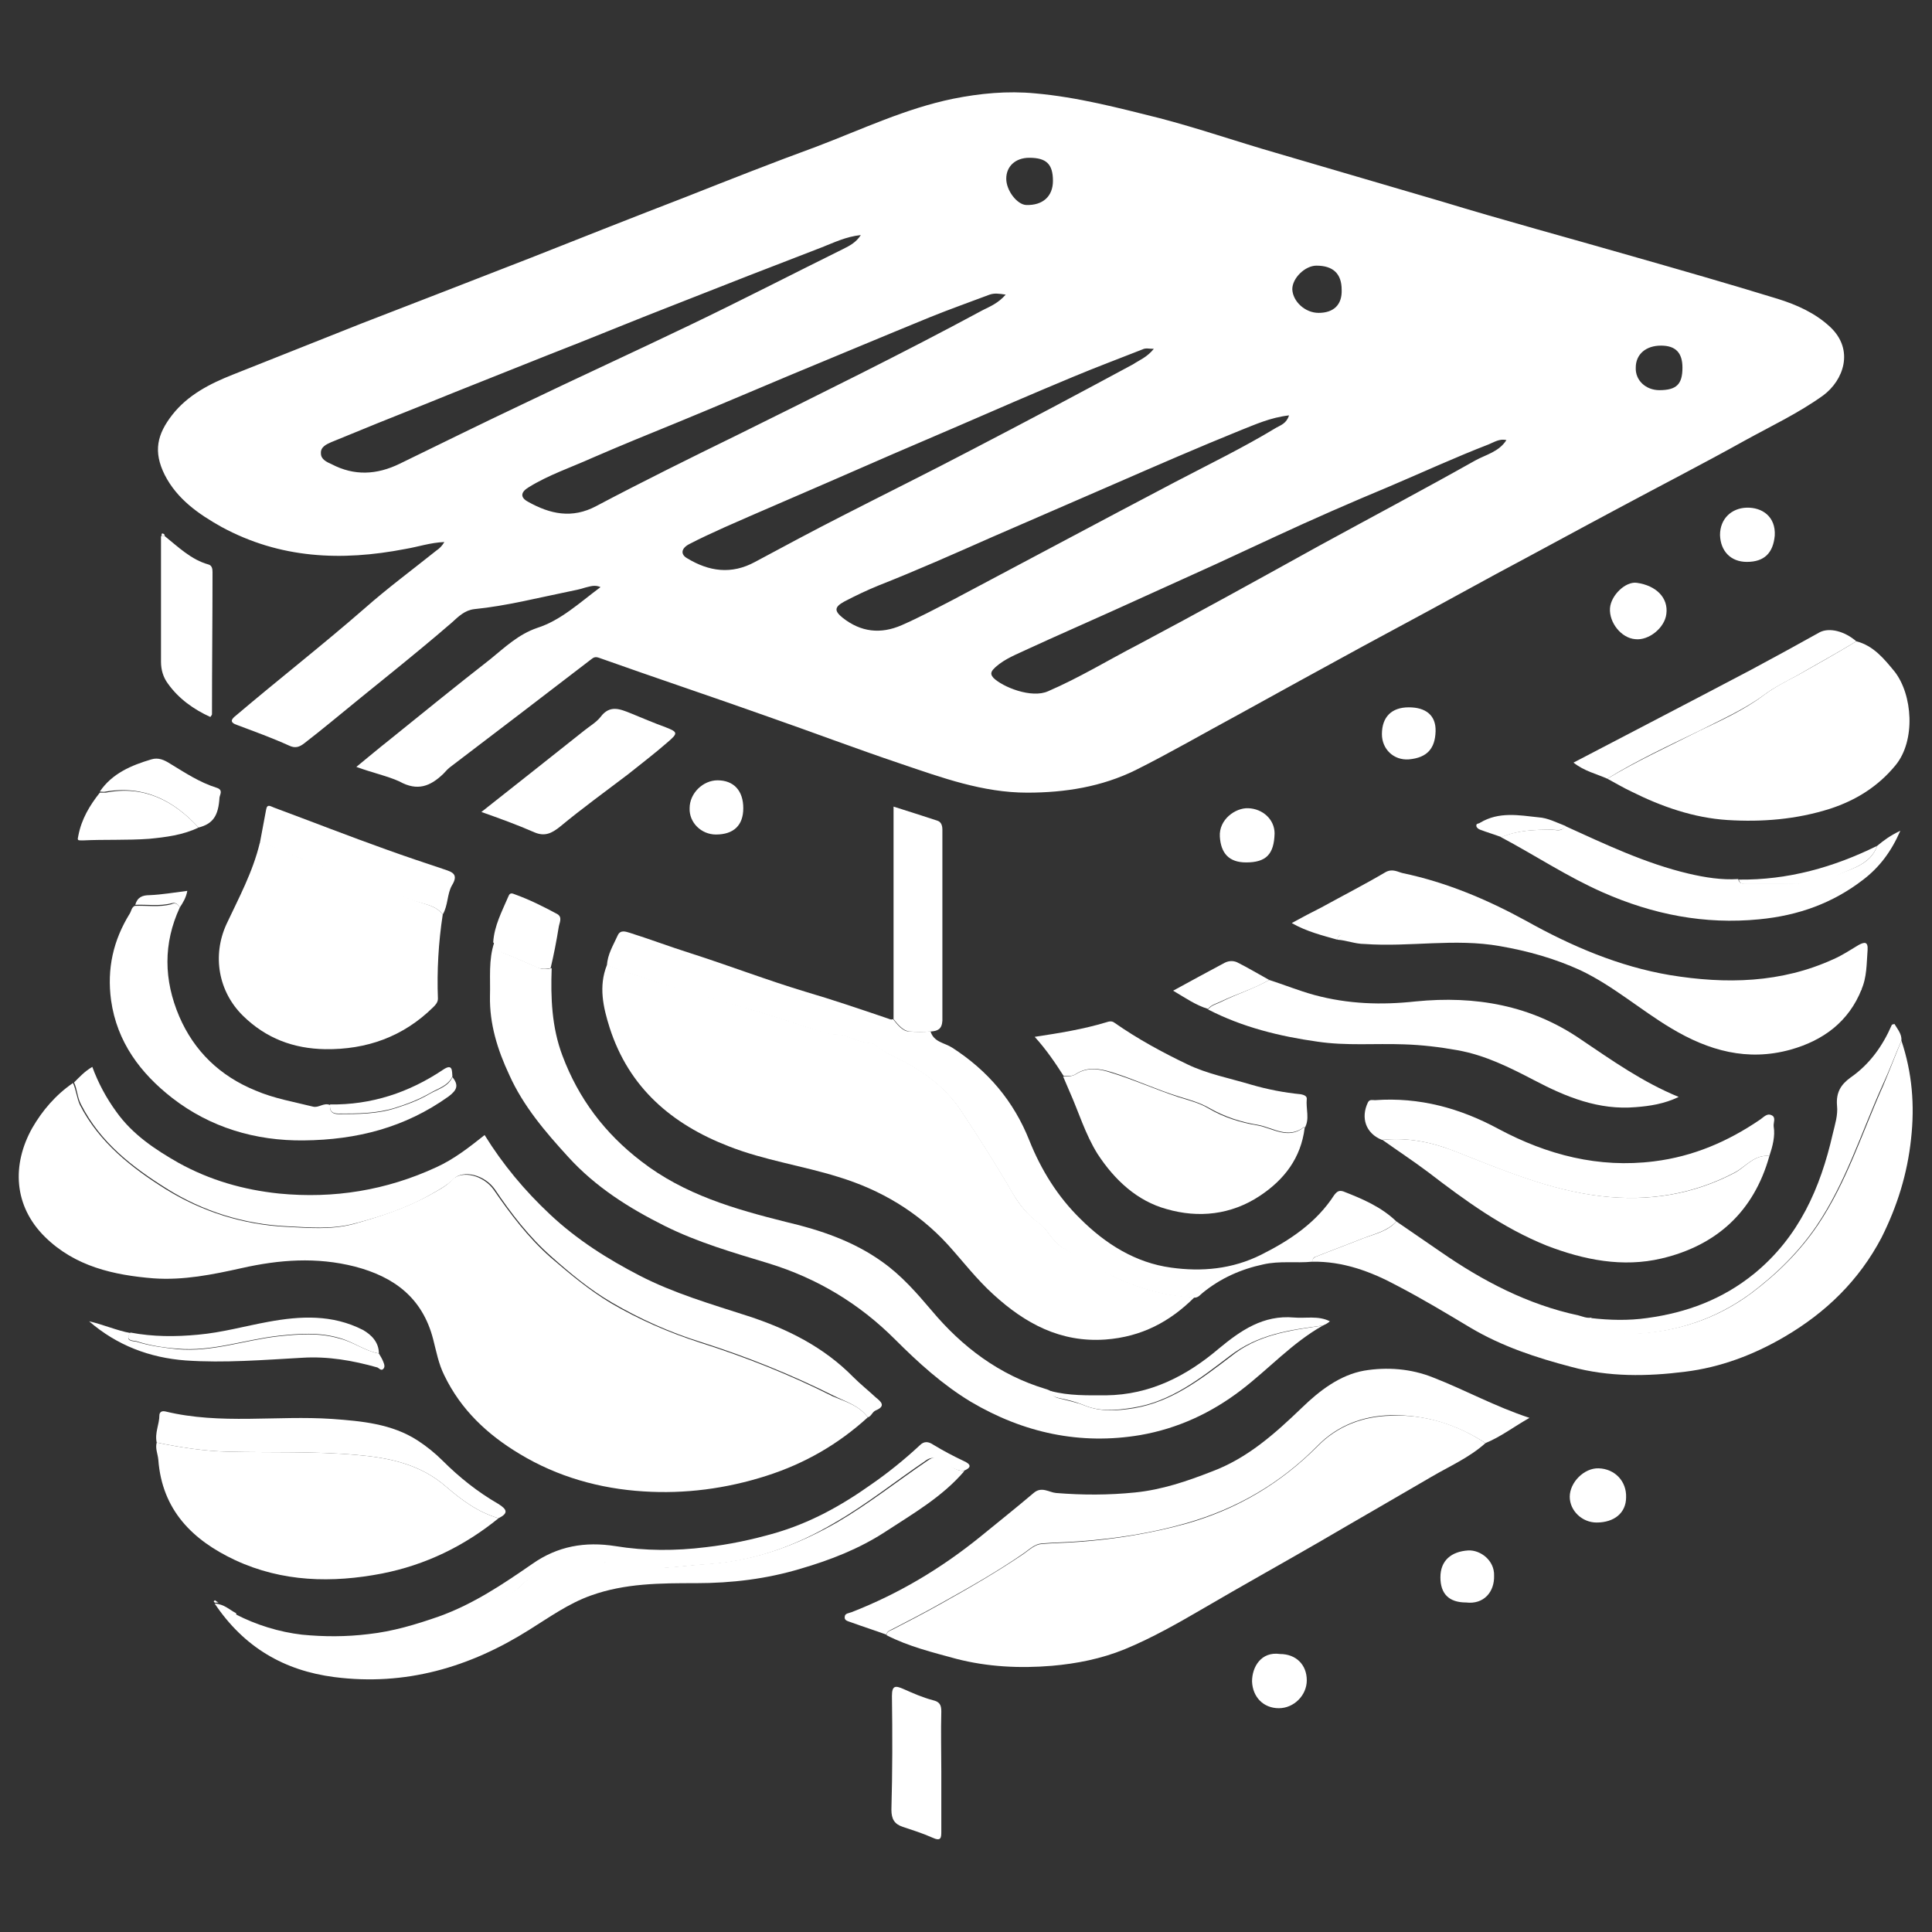 <?xml version="1.0" encoding="UTF-8"?>
<!-- Generator: Adobe Illustrator 27.7.0, SVG Export Plug-In . SVG Version: 6.00 Build 0)  -->
<svg xmlns="http://www.w3.org/2000/svg" xmlns:xlink="http://www.w3.org/1999/xlink" version="1.1" id="Layer_1" x="0px" y="0px" viewBox="0 0 360 360" style="enable-background:new 0 0 360 360;" xml:space="preserve">
<rect x="0" y="0" width="360" height="360" fill="#333333" stroke="none"/>
<style type="text/css">
	.st0{display:none;}
	.st1{fill:#FFFFFF;}
	.st2{display:inline;fill:#FFFFFF;}
	.st3{display:inline;fill:#FEFEFE;}
	.st4{display:inline;fill-rule:evenodd;clip-rule:evenodd;fill:#FFFFFF;}
</style>
<rect class="st0" width="360" height="360"></rect>
<g>
	<path class="st1" d="M66.4,142.9c2.2-1.8,4.1-3.4,6-4.9c6.3-5.1,12.6-10.2,19-15.2c2.7-2.2,5.2-4.6,8.7-5.8   c4.4-1.4,7.9-4.7,11.8-7.6c-1.1-0.5-2-0.1-2.9,0.1c-0.9,0.3-1.9,0.5-2.9,0.7c-5.9,1.2-11.7,2.7-17.7,3.3c-1.8,0.2-3,1.4-4.2,2.5   c-7.4,6.4-15.1,12.4-22.6,18.6c-1.6,1.3-3.2,2.6-4.9,3.9c-0.9,0.7-1.7,1-2.9,0.4c-3.1-1.4-6.4-2.6-9.6-3.8   c-1.5-0.5-1.1-1.1-0.2-1.8c7.9-6.7,16.1-13.1,23.9-19.9c4.3-3.8,8.9-7.2,13.4-10.8c0.6-0.4,1.1-0.9,1.5-1.6   c-2.6,0.1-4.9,0.9-7.3,1.3c-11.9,2.3-23.3,1.8-34.2-4.1c-4.3-2.4-8.3-5.2-10.6-9.7c-2.2-4.4-1.4-7.6,1.4-11.2   c2.9-3.7,7-5.8,11.3-7.5c8-3.2,15.9-6.3,23.9-9.5C77.9,56.2,88.5,52.1,99,48c9.6-3.8,19.2-7.6,28.8-11.3c8.1-3.2,16.2-6.4,24.4-9.4   c8.4-3.2,16.6-7.1,25.4-8.9c5-1,10.1-1.5,15.3-1c7.9,0.7,15.5,2.7,23.1,4.6c7.3,1.9,14.5,4.4,21.8,6.5c10.2,3,20.5,6,30.7,9   c11.8,3.6,23.7,6.8,35.5,10.2c9.1,2.6,18.2,5.2,27.3,8c3.5,1.1,6.9,2.6,9.7,5.2c4.6,4.3,2.5,10-1.3,12.8c-4.6,3.3-9.7,5.7-14.6,8.4   c-7.9,4.4-15.9,8.5-23.9,12.8c-7.5,4-15,8.1-22.5,12.1c-8.2,4.5-16.5,9-24.7,13.4c-7.9,4.3-15.7,8.6-23.5,12.9   c-6.3,3.4-12.5,7-18.9,10.2c-6.3,3.1-13.1,4.2-20.2,4.2c-8.3,0-15.9-2.8-23.6-5.4c-8.3-2.8-16.5-5.9-24.8-8.8   c-10.4-3.7-20.9-7.2-31.3-10.9c-0.8-0.3-1.1-0.1-1.6,0.3c-8.7,6.7-17.5,13.4-26.3,20.1c-0.5,0.4-0.8,0.8-1.2,1.2   c-2.4,2.3-4.8,3.3-8.2,1.4C72.2,144.6,69.4,144,66.4,142.9z M160.4,43.8c-2.8,0.3-5,1.4-7.3,2.3c-9.1,3.5-18.1,7-27.2,10.6   c-8,3.1-15.9,6.4-23.9,9.5c-7.7,3.1-15.4,6.1-23,9.2c-5.8,2.3-11.5,4.6-17.3,7c-0.9,0.4-2,0.9-1.9,2.1c0,1.1,1.1,1.6,2,2   c4.2,2.2,8.4,2,12.7-0.1c7.6-3.7,15.1-7.4,22.7-11c10.4-5,20.9-9.8,31.3-14.8c9.6-4.6,19.1-9.5,28.6-14.2   C158.3,45.8,159.5,45.2,160.4,43.8z M280.7,82c-1.3-0.3-2.3,0.4-3.3,0.8c-6.2,2.4-12.3,5.2-18.4,7.8c-7.2,3-14.3,6.1-21.4,9.4   c-3.7,1.7-7.3,3.4-11,5.1c-6.4,2.9-12.8,5.8-19.2,8.7c-5.3,2.4-10.6,4.7-15.8,7.1c-2.1,1-4.3,1.8-6.1,3.4c-0.6,0.6-1.2,1.1-0.4,2   c1.7,1.7,7.1,3.9,10.2,2.5c5.8-2.5,11.2-5.8,16.8-8.7c11.3-6,22.5-12.2,33.7-18.4c9.7-5.3,19.5-10.5,29.1-15.9   C276.9,84.7,279.3,84.2,280.7,82z M187.4,54.9c-1.3-0.2-2.1-0.3-3,0c-3.7,1.4-7.4,2.7-11.1,4.2c-8.8,3.6-17.6,7.3-26.3,10.9   c-6.9,2.9-13.7,5.8-20.5,8.6c-5.4,2.2-10.8,4.4-16.1,6.7c-4,1.8-8.2,3.2-11.9,5.5c-1.5,0.9-1.6,1.9-0.1,2.7   c4.1,2.3,8.2,3.2,12.7,0.8c8.7-4.6,17.6-9,26.4-13.3c15.3-7.6,30.6-15.1,45.6-23.2C184.5,57.1,186,56.5,187.4,54.9z M240.2,77.4   c-3.5,0.4-6.3,1.7-9.1,2.8c-7.9,3.2-15.7,6.6-23.5,10c-7.6,3.3-15.2,6.6-22.8,9.9c-7,3.1-14,6.2-21.1,9c-2.2,0.9-4.3,1.9-6.4,3   c-1.8,1-1.9,1.7-0.3,3c3.4,2.7,7.1,3.1,11,1.4c3.2-1.4,6.4-3.1,9.5-4.7c13.8-7.3,27.6-14.7,41.5-22c6.3-3.3,12.7-6.4,18.8-10.1   C238.7,79.2,239.7,78.9,240.2,77.4z M215,65c-0.9,0-1.5-0.2-2.1,0.1c-4.3,1.7-8.6,3.3-12.9,5.1c-7.2,3-14.4,6.1-21.5,9.2   c-8.2,3.5-16.3,7-24.5,10.6c-6.4,2.8-12.8,5.5-19.1,8.3c-2.2,1-4.4,2-6.5,3.1c-1.5,0.8-1.6,1.9-0.4,2.6c4.1,2.5,8.3,3.1,12.7,0.7   c5.4-2.9,10.8-5.8,16.3-8.6c8-4.1,16.1-8.1,24.1-12.3c10-5.2,20-10.5,30-15.9C212.3,67.1,213.7,66.6,215,65z M245.7,58.3   c2.8,0,4.4-1.5,4.3-4.3c0-3-1.6-4.5-4.7-4.5c-2.1,0-4.5,2.3-4.5,4.4C240.9,56.2,243.2,58.3,245.7,58.3z M191.8,29.4   c-2.6,0-4.3,1.6-4.3,3.9c0,2.2,2,4.8,3.7,4.9c3.1,0.1,5-1.6,5-4.5C196.2,30.6,195,29.4,191.8,29.4z M313.5,68.5   c0-2.8-1.3-4.1-4-4.1c-2.8,0-4.7,1.6-4.7,4.1c-0.1,2.4,1.9,4.2,4.4,4.2C312.4,72.7,313.5,71.6,313.5,68.5z"></path>
	<path class="st1" d="M161.7,264.1c-5.5,5-11.7,8.6-18.9,10.9c-7.5,2.4-15.2,3.4-22.9,2.9c-8.1-0.5-16-2.7-23.1-7   c-6-3.6-10.9-8.2-14-14.6c-1.1-2.2-1.5-4.5-2.1-6.8c-2-7.7-7.3-11.6-14.6-13.5c-7.1-1.8-14-1.3-21.1,0.3   c-5.4,1.2-10.8,2.3-16.4,1.9c-7.4-0.6-14.6-2.2-20.2-7.7c-5.9-5.8-6.2-13.5-2.4-20.3c1.9-3.3,4.4-6.2,7.6-8.4   c0.6,1.3,0.7,2.8,1.3,4.1c3.6,7,9.6,11.7,16,15.7c6.8,4.2,14.4,6.6,22.4,7c4.2,0.2,8.3,0.6,12.5-0.5c5-1.4,9.9-3,14.4-5.5   c1.4-0.8,2.9-1.5,4.1-2.8c1.8-1.8,5.8-0.8,7.7,1.9c3.1,4.5,6.4,8.9,10.6,12.6c3.6,3.1,7.2,6.1,11.2,8.5c5.3,3.1,10.8,5.5,16.7,7.4   c8.5,2.7,16.8,6,24.7,10C157.6,261.2,160.1,261.9,161.7,264.1z"></path>
	<path class="st1" d="M222.6,241.7c-4.6,4.6-9.9,7.4-16.6,7.9c-8.4,0.6-15-3-20.9-8.4c-3.1-2.8-5.7-6.2-8.5-9.3   c-5.6-6.1-12.5-10.2-20.4-12.6c-6.7-2.1-13.8-3.1-20.4-5.7c-10.6-4.1-18.6-10.9-22.2-22.1c-1.2-3.8-2.1-7.7-0.5-11.7   c9,3.3,18.1,5.7,27.3,8.4c3.6,1,7.2,2.3,10.8,3.4c1.5,0.4,2.9,1.1,4.5,1.1c2.2,0,4.1,1.5,6.4,1.6c0.9,0,2.2,1.4,3.4,2   c5.4,2.5,10.3,5.6,13.7,10.8c3.3,5,6.5,10,9.5,15.2c1.2,2.1,2.8,4.1,4.7,5.4c1.9,1.3,2.5,3.5,4.7,4.8c3.2,1.8,6.3,3.8,9.6,5.4   C212.4,240.1,217.3,241.5,222.6,241.7z"></path>
	<path class="st1" d="M276.8,268.9c-3,2.7-6.7,4.3-10.1,6.3c-7,4.1-14,8.1-21,12.2c-7.1,4.1-14.3,8.1-21.3,12.2   c-4.8,2.8-9.7,5.6-14.8,7.7c-4.4,1.8-9,2.7-13.6,3.1c-6,0.5-12,0.2-17.8-1.3c-4.4-1.2-8.9-2.3-13-4.4c0-0.6,0.5-0.8,1-1   c3.1-1.6,6.2-3.2,9.2-4.9c5.2-2.9,10.4-5.9,15.4-9.3c1-0.7,2-1.7,3.3-1.8c2.3-0.2,4.7-0.2,7-0.4c6.8-0.5,13.4-1.6,20-3.4   c9.5-2.7,17.5-7.5,24.4-14.4c3.7-3.8,8.5-5.6,13.7-5.7C265.5,263.5,271.5,265.4,276.8,268.9z"></path>
	<path class="st1" d="M246.5,247c-5.7,3.2-10.1,8.1-15.2,12c-5.6,4.3-11.9,7.2-18.8,8.4c-11.2,1.9-21.8-0.4-31.6-6.2   c-5.3-3.2-9.8-7.3-14.1-11.6c-6.7-6.7-14.5-11.4-23.6-14.2c-6.6-2-13.2-3.9-19.4-7c-6.6-3.3-12.8-7.2-17.9-12.8   c-4.3-4.7-8.4-9.5-11-15.3c-2.2-4.7-3.7-9.5-3.6-14.7c0.1-3.4-0.3-6.7,0.8-10c0.7,0.6,0.7,1.6,1.8,2c2.2,0.8,4.2,1.8,6.4,2.7   c0.8,0.4,1.7,0.3,2.5,0.1c-0.2,5.5,0,11,2,16.3c3,8,7.9,14.5,14.7,19.7c8,6.2,17.4,8.9,27,11.3c6.4,1.5,12.6,3.6,18,7.5   c3.5,2.5,6.3,5.7,9.1,9c5.7,6.8,12.6,12,21.2,14.6c0.4,0.1,0.8,0.3,1.2,0.5c0.1,0.9,0.7,1.1,1.5,1.3c1.5,0.4,3.1,0.7,4.6,1.3   c3,1.2,6.1,1,9.2,0.5c7.1-1.2,12.6-5.5,18-9.6C234.3,248.7,240.3,247.9,246.5,247z"></path>
	<path class="st1" d="M354.3,193.9c2,6,2.5,12,1.8,18.3c-0.7,6.6-2.6,12.6-5.5,18.4c-4.2,8-10.4,14-18.1,18.5   c-5.8,3.4-12,5.7-18.5,6.5c-7.1,0.9-14.2,1-21.2-0.9c-6.5-1.7-12.9-3.8-18.8-7.3c-4.5-2.7-9-5.4-13.6-7.8c-5-2.7-10.2-4.6-15.9-4.5   c0-0.4,0.2-0.7,0.6-0.9c3-1.2,6-2.3,9-3.5c2.2-0.8,4.5-1.3,6.1-3.1c2.8,1.9,5.5,3.8,8.3,5.7c7.8,5.4,16.2,9.8,25.6,11.8   c0.8,0.2,1.6,0.6,2.5,0.4c-1.2,1.1,0.3,1.4,0.7,1.5c2.3,0.6,4.5,1.6,7,1.5c8.1-0.3,15.5-2.7,22-7.5c4.8-3.6,9-7.7,12.4-12.7   c5.4-8,8.3-17.3,12.2-26C352,199.7,353.1,196.8,354.3,193.9z"></path>
	<path class="st1" d="M82.5,170.4c-0.8,5.2-1.1,10.5-0.9,15.7c0,0.7-0.5,1.2-0.9,1.6c-5.6,5.5-12.4,7.9-20.1,7.8   c-5.9-0.1-11-2-15.3-6.2c-4.6-4.5-5.8-11.2-3.1-17.1c2.3-4.9,4.9-9.7,6.2-15.1c2.6,0.3,4.8,1.7,7.1,2.6c7.2,2.7,14.5,5.5,21.8,8.1   C79.1,168.5,81.2,168.7,82.5,170.4z"></path>
	<path class="st1" d="M92.9,282.9c-6.4,5.2-13.6,8.7-21.7,10.3c-9.3,1.8-18.6,1.6-27.4-2.5c-7.9-3.7-13.6-9.3-14.3-18.7   c-0.1-1.1-0.6-2.1-0.3-3.2c4.4,0.9,8.9,1.6,13.3,1.7c8,0.2,16-0.1,23.9,0.6c6,0.5,11.9,1.7,16.7,5.9   C86,279.5,89.1,281.8,92.9,282.9z"></path>
	<path class="st1" d="M345.9,119.5c3.2,0.8,5.2,3.3,7.1,5.6c3.4,4.3,4,12.9,0.2,17.5c-3.2,3.9-7.3,6.5-12.2,8.1   c-6.3,2-12.7,2.5-19.1,2.1c-6.3-0.4-12.3-2.5-17.9-5.3c-1.5-0.7-3-1.6-4.5-2.4c5.5-3.3,11.4-6,17.1-8.9c4.2-2,8.4-3.9,12.1-6.7   c2-1.5,4.2-2.6,6.3-3.7C338.7,123.7,342.3,121.7,345.9,119.5z"></path>
	<path class="st1" d="M260.2,227.6c-1.7,1.8-4,2.3-6.1,3.1c-3,1.2-6,2.3-9,3.5c-0.4,0.1-0.5,0.5-0.6,0.9c-3,0.3-6-0.2-9.1,0.5   c-4.2,0.9-8,2.6-11.3,5.3c-0.4,0.3-0.8,0.9-1.5,0.9c-5.2-0.2-10.2-1.6-14.9-3.8c-3.3-1.5-6.4-3.5-9.6-5.4c-2.2-1.3-2.8-3.5-4.7-4.8   c-1.9-1.3-3.5-3.4-4.7-5.4c-3-5.2-6.2-10.2-9.5-15.2c-3.4-5.2-8.3-8.3-13.7-10.8c-1.3-0.6-2.5-2-3.4-2c-2.3-0.1-4.2-1.6-6.4-1.6   c-1.7,0-3.1-0.7-4.5-1.1c-3.6-1.1-7.2-2.4-10.8-3.4c-9.1-2.6-18.3-5.1-27.3-8.4c0.1-2.1,1.2-3.8,2-5.6c0.5-1.1,1.5-0.7,2.2-0.5   c3.8,1.2,7.5,2.6,11.3,3.8c7.2,2.3,14.2,5,21.5,7.2c5.1,1.5,10.1,3.2,15.1,4.9c0.4,0.1,0.8,0.4,1.2,0.2c0.8,1,1.8,2.3,3,2.3   c1.3,0.1,2.7,0.1,4,0c0.6,2,2.6,2.1,4,3c6.7,4.3,11.5,10,14.4,17.3c2.2,5.5,5.3,10.5,9.5,14.6c4.7,4.7,10.3,8.2,16.9,9.1   c5.7,0.8,11.4,0.3,16.8-2.4c5.4-2.7,10.3-6,13.6-11.1c0.6-0.8,1-0.9,1.7-0.7C253.9,223.4,257.4,224.9,260.2,227.6z"></path>
	<path class="st1" d="M276.8,268.9c-5.4-3.5-11.3-5.3-17.6-5.2c-5.2,0.1-10,1.9-13.7,5.7c-6.9,7-15,11.7-24.4,14.4   c-6.6,1.9-13.2,2.9-20,3.4c-2.3,0.2-4.7,0.2-7,0.4c-1.3,0.1-2.3,1.1-3.3,1.8c-4.9,3.4-10.2,6.4-15.4,9.3c-3,1.7-6.1,3.3-9.2,4.9   c-0.4,0.2-1,0.4-1,1c-2.2-0.8-4.4-1.5-6.6-2.3c-0.5-0.2-1.3-0.3-1.2-1c0-0.7,0.8-0.7,1.3-0.9c8.7-3.4,16.6-8.1,23.9-14   c3.3-2.7,6.7-5.4,10-8.2c1.5-1.3,2.9-0.1,4.2,0c4.9,0.4,9.8,0.4,14.7-0.1c5-0.5,9.7-2.1,14.3-3.9c6.7-2.5,11.8-7.1,16.8-11.9   c3.3-3.2,7.1-6.1,11.6-6.9c4.2-0.7,8.7-0.4,12.9,1.3c5.9,2.3,11.5,5.4,17.9,7.5C282,265.9,279.7,267.7,276.8,268.9z"></path>
	<path class="st1" d="M161.7,264.1c-1.6-2.2-4.1-2.9-6.3-4c-8-4-16.2-7.3-24.7-10c-5.8-1.8-11.4-4.3-16.7-7.4   c-4.1-2.4-7.7-5.4-11.2-8.5c-4.2-3.7-7.5-8-10.6-12.6c-1.9-2.7-5.9-3.7-7.7-1.9c-1.2,1.2-2.7,2-4.1,2.8c-4.5,2.6-9.4,4.2-14.4,5.5   c-4.2,1.1-8.3,0.7-12.5,0.5c-8.1-0.4-15.7-2.8-22.4-7c-6.4-4-12.4-8.6-16-15.7c-0.7-1.3-0.7-2.8-1.3-4.1c1-1,2-2.1,3.4-2.9   c1.1,3,2.6,5.8,4.5,8.4c3,4.2,7.2,7,11.6,9.5c5.8,3.2,12,5,18.7,5.7c10.2,1,20-0.6,29.3-4.9c3.3-1.5,6.1-3.7,9-6   c3.4,5.5,7.5,10.4,12.2,14.8c5,4.7,10.7,8.3,16.7,11.4c6.4,3.3,13.3,5.3,20.1,7.5c7.4,2.4,14.2,5.8,19.7,11.4   c1.3,1.3,2.8,2.5,4.2,3.8c1,0.8,1.9,1.6,0,2.4C162.5,263.1,162.4,263.9,161.7,264.1z"></path>
	<path class="st1" d="M179.7,274.1c-4.1,4.8-9.5,7.9-14.7,11.3c-4.9,3.2-10.3,5.3-15.8,6.9c-6.3,1.9-12.8,2.7-19.5,2.7   c-6.6,0-13.2,0-19.6,2.3c-4.2,1.5-7.8,4.1-11.5,6.4c-11.1,7-23.1,10.5-36.3,8.8c-9.3-1.2-16.8-5.5-22.3-13.7c1.8,0.1,2.8,1.2,4,1.8   c0,1,0.6,1.4,1.3,1.8c9.2,6.1,19.2,6.8,29.5,3.9c7.5-2.1,14.4-5.7,21-9.8c1.1-0.7,1.8-1.8,3-2.5c3.4-1.8,6.9-3.2,10.7-3.9   c1.3-0.2,2.4-0.2,3.3,0.9c0,0-0.1,0-0.1,0.1c0,0,0,0.1,0,0.1c0.1-0.1,0.1-0.1,0.2-0.2c1.1-0.3,2.1,0.3,3.1,0.5   c5.4,1.4,10.7,0.2,16.1-0.1c8.6-0.6,16.5-3.5,24-7.8c5.8-3.4,11.1-7.6,16.7-11.4c1-0.7,1.7-0.9,2.9-0.2   C176.7,272.9,178,274.1,179.7,274.1z"></path>
	<path class="st1" d="M236.5,182.6c2.8,0.9,5.5,2,8.4,2.8c6.3,1.7,12.5,1.9,18.9,1.2c11.1-1.1,21.5,0.7,30.8,7.1   c5.8,3.9,11.4,7.9,18.2,10.7c-2.7,1.3-5.4,1.7-8,1.9c-6.9,0.6-13-1.9-18.9-5c-4.6-2.4-9.2-4.7-14.3-5.6c-3.3-0.6-6.7-1-10-1.1   c-5.4-0.2-10.7,0.3-16.1-0.5c-7.1-1-14-2.7-20.4-6c0.6-0.8,1.6-1,2.4-1.4C230.5,185.2,233.7,184.2,236.5,182.6z"></path>
	<path class="st1" d="M243.1,210.2c-0.7,5.6-3.8,9.6-8.3,12.6c-5.4,3.6-11.5,4.2-17.4,2.5c-5.5-1.5-9.7-5.4-12.9-10.3   c-2.3-3.7-3.5-7.8-5.2-11.6c-0.4-0.9-0.8-1.9-1.2-2.8c0.8,0,1.6,0,2.3-0.4c2.2-1.4,4.3-1.1,6.7-0.3c4.2,1.3,8.2,3.1,12.4,4.5   c1.9,0.6,4,1.1,5.8,2.2c2.7,1.6,5.9,2.6,9,3.1c2.8,0.5,5.7,2.7,8.6,0.4C243,210,243,210.1,243.1,210.2z"></path>
	<path class="st1" d="M33.5,169.1c-3.1,6.7-3,13.5-0.1,20.3c2.8,6.5,7.6,11.1,14.2,13.8c3.5,1.5,7.1,2.1,10.7,3   c1.1,0.3,2-0.8,3.2-0.3c-0.1,1.1,0.3,1.7,1.6,1.7c3.6,0,7.2,0,10.6-1.1c2.2-0.7,4.4-1.5,6.4-2.7c1.6-0.9,3.4-1.3,4.2-3.1   c1.2,1.5,0.9,2.4-0.7,3.6c-8.1,5.8-17.1,8.1-27,8.2c-9,0.1-17.4-2.4-24.5-7.9c-5.9-4.6-10.3-10.4-11.4-18.2   c-0.8-5.9,0.4-11.2,3.5-16.2c0.3-0.5,0.3-1.1,0.9-1.4c2.3-0.1,4.6,0.3,6.8-0.3C32.7,168.1,33.2,168.5,33.5,169.1z"></path>
	<path class="st1" d="M329.7,215.4c-2.9,10.4-9.9,16.7-20.1,19.1c-7.2,1.7-14.4,0.3-21.4-2.4c-8.2-3.3-15.2-8.4-22.1-13.7   c-2.8-2.1-5.7-4-8.5-6c4.7-0.5,9.1,0.4,13.5,2.1c8.9,3.5,17.8,7.3,27.4,8.4c8.7,1,17-0.3,24.8-4.4   C325.3,217.4,326.9,215.1,329.7,215.4z"></path>
	<path class="st1" d="M249.2,175.1c-2.8-0.8-5.7-1.5-8.5-3.1c2-1.1,3.7-2,5.5-2.9c4-2.2,8.1-4.3,12-6.6c1.3-0.7,2.3,0,3.2,0.2   c8.1,1.7,15.7,4.9,23,8.9c8.4,4.7,17.3,8.5,26.8,10.1c10.4,1.7,20.7,1.5,30.5-3c1.6-0.7,3.1-1.7,4.6-2.6c1.1-0.6,1.8-0.7,1.7,0.9   c-0.2,2.5-0.1,5.1-1.2,7.5c-1.4-0.2-2.8,0.1-4.1,0.6c-6,2.5-12.2,3.4-18.7,3.4c-1.5,0-3-0.8-4.5-0.3c-3.8,1.3-7.1,0-10.2-2   c-6.2-3.9-12.7-7-19.7-8.9c-3.3-0.9-6.5-2-9.7-3.2c-4.4-1.7-8.8-3.5-13.6-3.4c-5.5,0-10.9,1.2-16,3.5   C249.9,174.2,249.3,174.3,249.2,175.1z"></path>
	<path class="st1" d="M329.7,215.4c-2.8-0.3-4.4,2-6.5,3.1c-7.8,4.1-16.1,5.4-24.8,4.4c-9.7-1.1-18.5-4.9-27.4-8.4   c-4.3-1.7-8.8-2.6-13.5-2.1c-3-1.2-4-4.1-2.6-7c0.3-0.6,0.9-0.4,1.3-0.4c8.3-0.6,15.9,1.5,23.1,5.4c9,4.8,18.6,7.3,28.9,6   c7.3-0.9,13.8-3.7,19.8-7.8c0.7-0.5,1.3-1.2,2.1-0.8c0.9,0.4,0.3,1.4,0.4,2.1C330.8,211.7,330.3,213.6,329.7,215.4z"></path>
	<path class="st1" d="M349.8,157.6c1.2-1,2.4-1.9,4.3-2.8c-1.7,3.9-3.9,6.8-6.9,9.1c-5.7,4.4-12.1,6.7-19.4,7.4   c-10.2,1-19.8-0.9-29.1-5c-6.6-2.9-12.6-6.9-19-10.3c3-1.3,6.2-1.4,9.4-1.4c0.9,0,1.9,0.5,2.5-0.7c7.5,3.4,15,7,23.1,8.9   c3,0.7,6.1,1.2,9.2,1c0.2,1.1,1.1,0.8,1.7,0.8c2.5,0,4.9,0,7.4,0c3.1,0.1,6.1-0.1,8.9-1.4C345,161.8,348.5,161.2,349.8,157.6z"></path>
	<path class="st1" d="M249.2,175.1c0-0.7,0.6-0.9,1.2-1.1c5.1-2.3,10.5-3.5,16-3.5c4.8,0,9.2,1.8,13.6,3.4c3.2,1.2,6.4,2.3,9.7,3.2   c7.1,1.9,13.5,5.1,19.7,8.9c3.1,2,6.4,3.3,10.2,2c1.5-0.5,3,0.3,4.5,0.3c6.4,0,12.7-0.9,18.7-3.4c1.2-0.5,2.7-0.7,4.1-0.6   c-2.4,6.1-7.2,9.6-13.3,11.3c-8,2.2-15.2,0.2-22.2-4c-5.7-3.4-10.8-7.9-16.9-10.8c-4.8-2.2-9.8-3.6-15-4.5   c-8.4-1.5-16.8,0.2-25.2-0.4C252.5,175.9,250.9,175.2,249.2,175.1z"></path>
	<path class="st1" d="M112.7,291.2c-0.9-1.1-1.9-1.1-3.3-0.9c-3.8,0.7-7.3,2.1-10.7,3.9c-1.1,0.6-1.8,1.7-3,2.5   c-6.6,4.2-13.5,7.8-21,9.8c-10.3,2.9-20.3,2.1-29.5-3.9c-0.7-0.5-1.4-0.9-1.3-1.8c3.9,2,8.1,3.3,12.4,3.8c4.1,0.4,8.2,0.4,12.3-0.1   c4.6-0.5,8.9-1.8,13.2-3.3c6.4-2.3,11.9-6,17.4-9.8c4.7-3.3,9.8-4.2,15.5-3.3c5.5,0.9,11.2,0.9,16.8,0.2c4.4-0.5,8.6-1.4,12.8-2.6   c6.6-1.9,12.4-5.1,17.9-9c3.2-2.2,6.3-4.7,9.2-7.4c0.8-0.8,1.6-0.7,2.5-0.1c1.8,1.1,3.7,2.1,5.6,3c1.6,0.7,1.5,1.3,0,1.9   c-1.7-0.1-3-1.2-4.3-2c-1.2-0.7-2-0.5-2.9,0.2c-5.6,3.8-10.8,8-16.7,11.4c-7.4,4.4-15.3,7.3-24,7.8c-5.3,0.3-10.7,1.5-16.1,0.1   C114.8,291.4,113.8,290.8,112.7,291.2L112.7,291.2z"></path>
	<path class="st1" d="M173.5,192.2c-1.3,0.1-2.7,0.1-4,0c-1.2-0.1-2.2-1.3-3-2.3c0-13.2,0-26.3,0-39.6c2.8,0.9,5.4,1.7,8.1,2.6   c0.7,0.2,1,0.8,1,1.7c0,11.9,0,23.7,0,35.6C175.5,191.8,174.7,192.1,173.5,192.2z"></path>
	<path class="st1" d="M243.1,210.2c0-0.1-0.1-0.2-0.1-0.2c-3,2.3-5.8,0.1-8.6-0.4c-3.1-0.5-6.2-1.5-9-3.1c-1.9-1.1-3.9-1.6-5.8-2.2   c-4.2-1.3-8.2-3.2-12.4-4.5c-2.3-0.7-4.5-1.1-6.7,0.3c-0.7,0.5-1.5,0.4-2.3,0.4c-1.6-2.5-3.3-5-5.4-7.3c4.6-0.7,9-1.4,13.3-2.7   c0.6-0.2,1.1-0.3,1.6,0.1c4.3,3,8.9,5.5,13.5,7.7c3.7,1.8,7.9,2.6,11.9,3.8c3.1,0.9,6.2,1.5,9.3,1.8c0.5,0.1,1.1,0.3,1.1,0.8   C243.3,206.7,244.1,208.5,243.1,210.2z"></path>
	<path class="st1" d="M92.9,282.9c-3.8-1.1-6.9-3.4-9.8-5.9c-4.8-4.2-10.7-5.4-16.7-5.9c-7.9-0.7-15.9-0.4-23.9-0.6   c-4.5-0.1-8.9-0.8-13.3-1.7c-0.4-1.8,0.5-3.4,0.5-5.1c0-0.3,0.2-0.9,1.1-0.7c10.3,2.5,20.8,0.7,31.1,1.4c5.5,0.4,11.1,0.9,15.9,4   c1.7,1.1,3.3,2.4,4.7,3.8c3.1,3.1,6.5,5.8,10.3,8C94.6,281.3,94.7,282,92.9,282.9z"></path>
	<path class="st1" d="M89.7,151.3c6.6-5.2,12.9-10.2,19.2-15.2c1-0.8,2.2-1.5,3-2.5c1.7-2.3,3.6-1.5,5.6-0.7   c2.2,0.9,4.3,1.8,6.5,2.6c2.3,0.9,2.4,1.1,0.4,2.8c-2.4,2.1-4.9,4-7.4,6c-4.2,3.2-8.5,6.3-12.6,9.7c-1.6,1.3-2.9,1.9-4.8,1.1   C96.4,153.7,93.1,152.5,89.7,151.3z"></path>
	<path class="st1" d="M354.3,193.9c-1.2,2.8-2.3,5.7-3.6,8.5c-3.9,8.7-6.8,18-12.2,26c-3.4,5-7.6,9.1-12.4,12.7   c-6.6,4.8-14,7.2-22,7.5c-2.4,0.1-4.7-0.9-7-1.5c-0.4-0.1-1.8-0.4-0.7-1.5c3.5,0.4,7,0.5,10.5,0c7.4-1,14.1-3.5,20-8.3   c8.3-6.8,12.3-15.9,14.6-26c0.4-1.7,1-3.5,0.8-5.3c-0.2-2.4,0.7-3.9,2.5-5.2c3.6-2.5,6-5.9,7.7-9.8c0-0.1,0.2-0.1,0.5-0.2   C353.6,191.8,354.4,192.7,354.3,193.9z"></path>
	<path class="st1" d="M345.9,119.5c-3.6,2.2-7.3,4.2-10.9,6.3c-2,1.1-4.3,2.2-6.3,3.7c-3.7,2.7-8,4.6-12.1,6.7   c-5.8,2.8-11.6,5.5-17.1,8.9c-2-0.9-4.3-1.4-6.3-3c11.1-5.8,22.1-11.5,33.1-17.3c4.3-2.3,8.5-4.6,12.8-7   C340.9,116.9,343.7,117.6,345.9,119.5z"></path>
	<path class="st1" d="M82.5,170.4c-1.3-1.7-3.4-1.9-5.2-2.5c-7.3-2.5-14.5-5.3-21.8-8.1c-2.4-0.9-4.6-2.3-7.1-2.6   c0.4-2.1,0.8-4.3,1.2-6.4c0.2-1.1,0.9-0.5,1.5-0.3c7,2.6,13.9,5.3,20.9,7.8c3.6,1.3,7.2,2.5,10.8,3.7c1.5,0.5,2.7,0.9,1.4,3   C83.3,166.6,83.5,168.7,82.5,170.4z"></path>
	<path class="st1" d="M30.7,99.9c2.5,2,4.9,4.4,8.2,5.3c0.6,0.2,0.7,0.8,0.7,1.4c0,8.8-0.1,17.6-0.1,26.5c0,0.1-0.1,0.2-0.3,0.5   c-3.1-1.4-5.9-3.4-7.9-6.2c-0.9-1.2-1.3-2.6-1.3-4.1c0-7.8,0-15.6,0-23.4C30.3,99.9,30.5,99.9,30.7,99.9z"></path>
	<path class="st1" d="M175.4,330.1c0,3.7,0,7.4,0,11.1c0,1.2,0,2-1.7,1.2c-1.8-0.8-3.7-1.4-5.5-2c-1.5-0.5-2.1-1.4-2.1-3.2   c0.2-7.1,0.2-14.1,0.1-21.2c0-2,0.7-1.9,2.1-1.3c1.8,0.8,3.6,1.6,5.5,2.1c1.3,0.3,1.6,0.9,1.6,2.1   C175.3,322.7,175.4,326.4,175.4,330.1C175.4,330.1,175.4,330.1,175.4,330.1z"></path>
	<path class="st1" d="M70.6,252.2c0.3,0.5,0.6,1,0.8,1.5c0.2,0.5,0.4,1,0,1.4c-0.4,0.4-0.8-0.2-1.1-0.3c-4.6-1.3-9.2-2.1-14-1.8   c-7.2,0.4-14.5,1-21.7,0.5c-6.7-0.5-12.8-2.8-18-7.3c2.6,0.6,5.1,1.7,7.7,2.2c-1.2,1.6,0.7,1.5,1.1,1.6c2.5,0.8,5,1.1,7.6,1.4   c6.5,0.6,12.6-1.7,18.9-2.4c3.8-0.4,7.5-0.7,11.3,0.4C65.8,250,67.9,251.7,70.6,252.2z"></path>
	<path class="st1" d="M37,154.2c-2.9,1.4-6.1,1.8-9.2,2.1c-4.1,0.3-8.3,0.1-12.4,0.3c-1,0-1,0-0.8-0.9c0.6-3.1,2.1-5.6,4-8   c0.4,0,0.7,0,1.1,0C26.7,146.3,32.3,149.1,37,154.2z"></path>
	<path class="st1" d="M37,154.2c-4.7-5.1-10.2-7.9-17.3-6.7c-0.4,0.1-0.7,0-1.1,0c2.3-3.4,5.9-4.9,9.6-6c1.3-0.4,2.4,0.1,3.5,0.8   c2.8,1.7,5.5,3.5,8.7,4.5c1.2,0.4,0.6,1.2,0.5,1.8C40.7,152,39.7,153.5,37,154.2z"></path>
	<path class="st1" d="M246.5,247c-6.2,0.8-12.1,1.6-17.4,5.7c-5.4,4.1-10.9,8.5-18,9.6c-3.1,0.5-6.2,0.8-9.2-0.5   c-1.5-0.6-3-1-4.6-1.3c-0.8-0.2-1.4-0.4-1.5-1.3c3.4,0.9,6.8,0.8,10.3,0.8c8.2-0.1,15-3.6,21-8.7c4.1-3.4,8.3-6.3,14-5.8   c2.2,0.2,4.5-0.4,6.7,0.7C247.4,246.6,246.9,246.8,246.5,247z"></path>
	<path class="st1" d="M102.6,180.4c-0.9,0.2-1.7,0.2-2.5-0.1c-2.1-0.9-4.2-1.9-6.4-2.7c-1-0.4-1.1-1.5-1.8-2   c0.2-3.1,1.6-5.7,2.8-8.5c0.2-0.5,0.4-0.8,1.1-0.5c2.8,1,5.4,2.3,8,3.7c1.1,0.6,0.4,1.7,0.3,2.5   C103.7,175.3,103.2,177.9,102.6,180.4z"></path>
	<path class="st1" d="M70.6,252.2c-2.7-0.5-4.8-2.2-7.4-2.9c-3.8-1.1-7.5-0.8-11.3-0.4c-6.3,0.7-12.4,3-18.9,2.4   c-2.6-0.2-5.2-0.6-7.6-1.4c-0.4-0.1-2.3,0-1.1-1.6c4.2,0.8,8.4,0.8,12.6,0.4c4.5-0.4,8.7-1.6,13.1-2.4c6-1.1,11.9-1.4,17.6,1.5   C69.2,248.7,70.6,250.1,70.6,252.2z"></path>
	<path class="st1" d="M304.7,119.1c-2.6-0.2-4.9-3.1-4.7-5.8c0.2-2.4,2.9-5,5-4.7c3.6,0.5,5.9,2.8,5.5,5.8   C310.2,117,307.2,119.4,304.7,119.1z"></path>
	<path class="st1" d="M232.2,160.7c-3.2,0-4.7-1.7-4.9-4.8c-0.2-3.2,2.9-5.4,5.3-5.3c2.7,0.1,4.9,2.1,4.9,4.7   C237.4,159.2,235.9,160.7,232.2,160.7z"></path>
	<path class="st1" d="M297.5,283.7c-2.7,0-5-2.2-5-4.8c0-2.7,2.7-5.4,5.4-5.3c3,0.1,5.2,2.4,5.1,5.4   C303,281.9,300.8,283.7,297.5,283.7z"></path>
	<path class="st1" d="M238.5,308.2c3,0,5,2,5,4.9c0,2.8-2.4,5.2-5.2,5.2c-2.9,0-4.9-2.1-5-5C233.3,310.6,235,307.7,238.5,308.2z"></path>
	<path class="st1" d="M325.5,104.7c-3,0-4.9-2-5-5c0-3.1,2.2-5,4.9-5.1c3-0.1,5.5,1.7,5.3,5.2C330.4,103,328.8,104.7,325.5,104.7z"></path>
	<path class="st1" d="M138.5,150.6c0,3.2-1.8,4.9-5.1,4.9c-2.7,0-5-2.2-4.9-4.9c0-2.8,2.5-5.2,5.2-5.2   C136.7,145.4,138.5,147.3,138.5,150.6z"></path>
	<path class="st1" d="M273.2,298.6c-3.2,0-4.8-1.6-4.8-4.7c0-3.1,2-4.8,5.2-5c2.3-0.1,4.9,1.9,4.8,4.7   C278.5,296.6,276.5,299,273.2,298.6z"></path>
	<path class="st1" d="M262.5,131.8c3.2,0,5.1,1.5,5,4.5c-0.1,3.1-1.5,4.9-5,5.2c-2.8,0.2-5-1.9-5-4.7   C257.5,133.6,259.3,131.8,262.5,131.8z"></path>
	<path class="st1" d="M236.5,182.6c-2.9,1.7-6.1,2.6-9,4c-0.8,0.4-1.8,0.6-2.4,1.4c-2.3-0.7-4.3-2.1-6.5-3.4   c3.3-1.8,6.4-3.5,9.6-5.2c0.8-0.4,1.6-0.4,2.3-0.1C232.5,180.3,234.5,181.5,236.5,182.6z"></path>
	<path class="st1" d="M84.3,200.6c-0.9,1.8-2.7,2.2-4.2,3.1c-2.1,1.2-4.2,2-6.4,2.7c-3.5,1.1-7,1.1-10.6,1.1c-1.3,0-1.7-0.5-1.6-1.7   c7.7,0.1,14.7-2.2,21.1-6.5C84.4,198.1,84.2,199.6,84.3,200.6z"></path>
	<path class="st1" d="M349.8,157.6c-1.3,3.6-4.9,4.2-7.8,5.7c-2.8,1.4-5.8,1.5-8.9,1.4c-2.5-0.1-4.9,0-7.4,0c-0.7,0-1.5,0.2-1.7-0.8   C333.2,164,341.7,161.6,349.8,157.6z"></path>
	<path class="st1" d="M291.7,153.9c-0.6,1.1-1.7,0.7-2.5,0.7c-3.2,0-6.4,0.1-9.4,1.4c-1.3-0.5-2.7-0.9-4-1.4   c-0.3-0.1-0.7-0.4-0.7-0.7c-0.1-0.5,0.5-0.4,0.7-0.6c3.5-2.1,7.2-1.4,10.9-1C288.4,152.4,290.1,153.3,291.7,153.9z"></path>
	<path class="st1" d="M33.5,169.1c-0.3-0.6-0.8-1-1.5-0.8c-2.3,0.6-4.6,0.2-6.8,0.3c0.4-1.4,1.3-1.8,2.7-1.8c2.3-0.1,4.6-0.5,7-0.8   C34.7,167.2,34.1,168.2,33.5,169.1z"></path>
	<path class="st1" d="M30.7,99.9c-0.2,0-0.4,0-0.6,0c0-0.2,0-0.4,0.1-0.5C30.4,99.4,30.7,99.5,30.7,99.9z"></path>
	<path class="st1" d="M40.7,298.6c-0.4,0-0.6,0.1-0.7,0c-0.1,0-0.1-0.2-0.2-0.2c0.1-0.1,0.2-0.2,0.3-0.2   C40.2,298.3,40.3,298.4,40.7,298.6z"></path>
	<path class="st1" d="M112.7,291.2c-0.1,0.1-0.1,0.1-0.2,0.2c0,0,0-0.1,0-0.1C112.5,291.2,112.6,291.2,112.7,291.2   C112.7,291.2,112.7,291.2,112.7,291.2z"></path>
</g>
<g class="st0">
	<path class="st2" d="M114.5,101.4c1.9,2.7,2.7,6.2,6.7,7.1c1.6,0.4,1.4,2.6,1.5,3.9c1,8.4-1.9,16.2-11.8,18.4   c-0.1,0-0.2,0.1-0.2,0.1c-2,0.6-4.4,0.9-6,0c-2.4-1.3-0.1-3.4,0.3-5c2.5-10.6,0.5-20.1-6.4-28.5c-5-6.1-11.5-9.5-19.1-10.9   c-0.9-0.2-1.5,0.2-1.8,0.9c-1,2-1.8,4-2.9,5.9c-0.9,1.6-0.2,2,1.2,2.1c9.2,0.4,18.2,8.9,19.7,19.1c2.5,17.2-12,28.5-26.5,26.5   c-13.2-1.8-23.7-12.7-22.2-27.7c0.4-3.7,1.7-7.3,3.9-10.4c1.2-1.7,0.9-2.5-0.5-4.1c-6-6.3-8.8-13.7-7.4-22.7   c1.5-9.6,7-16.2,15.5-19.8c8.3-3.5,16.8-2.7,24.8,1.8c1.1,0.6,1.5,0.9,2.4-0.1c1.9-2.1,3.8-4.1,5.9-5.9c1.8-1.6,1-2.2-0.6-2.8   c-2.2-0.7-4.4-1.6-6.7-2.1c-1.7-0.4-2.5-0.8-1.4-2.6c4.7-7.3,10.9-12.3,20-12.5c4.6-0.1,9.3-0.4,13.6,2.1c1,0.6,1.4,0,1.5-1.1   c0.9-12.2,6.8-21.2,17.5-27.1c2.3-1.3,4.9-1.9,7.5-2.3c12.3-1.6,22.7,1.9,30,12.4c4.1,5.9,5.5,12.8,5.2,19.9   c-0.1,2.5,0.6,2.8,2.8,2.8c10.3,0,19.2,6.3,22,15.6c1.1,3.7,1.3,7.5,0.4,11.3c-0.4,1.5-0.9,1.9-2.2,0.7c-5.1-4.7-11.1-6.5-17.9-5.9   c-4.6,0.4-8.1,2.9-10.4,6.8c-0.8,1.3-0.4,3.1-0.1,4.6c0.2,1.1,0.8,1.9,2.3,0.9c5.7-3.8,11.6-3.7,17.6-0.6c3.9,2,6,5.3,7.9,9   c0.4,0.8,0.4,2.1,1.5,2.1c0.9,0,1.1-1.1,1.5-1.8c4.2-6.2,9.6-11,17.1-12.3c16.1-2.7,29.4,3.7,33.3,20.2c1.9,8.2-0.3,16-5.4,22.9   c-1,1.4-2.1,1-3.2,1c-25,0-49.9,0-74.9,0c-11.5,0-22.9,0-34.4,0.1c-1.9,0-2.7-0.4-2.7-2.4c0-1.1-0.1-2.3-0.7-3.2   c-2.5-4-0.3-6.5,2.2-9.6c5.5-6.7,7.4-14.5,6.4-23.3c-1.2-10.4-6.5-17.9-15-23.5c-5.5-3.6-11.8-4.4-18.2-3.9c-0.9,0.1-1,0.5-1,1.2   c0,0.7,0,1.5,0,2.2c0.1,4.9,0,5.1,4.9,5.5c9.8,0.7,17.3,8.3,19.2,17c2.5,11.4-2.8,21.8-14.2,26.1   C116.2,100.3,115.4,100.9,114.5,101.4z M239.6,97.5c0-4.7-2.3-7.1-6.7-7.1c-3.8,0-6.7,3.3-6.7,7.5c0,3.3,3.3,6.5,6.8,6.4   C237.3,104.4,239.7,101.9,239.6,97.5z"></path>
	<path class="st2" d="M70.8,176.6c3.9,1.8,8,1,12,1c2,0,2.6,0.4,2.6,2.5c-0.1,43.9,0,87.7-0.1,131.6c0,2.7,0.7,3.4,3.4,3.4   c48.4-0.1,96.8,0,145.3,0.1c2.7,0,3.3-0.7,3.3-3.4c-0.1-61.3,0-122.6-0.1-183.8c0-2.7,0.6-3.6,3.3-3.3c3,0.3,6,0.2,8.9,0   c2.1-0.1,2.7,0.5,2.7,2.6c-0.1,15.6,0,31.1,0,46.7c0,42.1,0.1,84.2-0.1,126.3c0,6,1,11.2,5,16c6.3,7.7,6.8,16.8,2.6,25.6   c-4.1,8.7-11.6,13.2-21.3,14c-10.1,0.9-20.3,0.3-30.4,0.4c-39.3,0-78.6-0.1-117.9,0.1c-6.7,0-12.7-1.1-18.1-4.8   c-10.2-6.9-15.2-21.1-7.4-33.1c0.3-0.5,0.5-1,0.9-1.4c4.7-4.6,5.1-10.3,5.1-16.5c-0.2-41.2-0.1-82.3-0.1-123.5   C70.5,176.9,70.7,176.8,70.8,176.6z M172.2,342c21.1,0,42.3,0,63.4,0c3.7,0,6.8-1.5,9.2-4.2c4.3-4.8,2.4-10.8-0.6-15.4   c-1-1.4-1.3,0-1.7,0.5c-2.2,2.9-4.8,5.2-8.4,6.3c-3.3,1.1-6.6,1.3-10,1.3c-37.7,0-75.4,0.1-113.1,0.1c-1.2,0-2.4,0-3.6,0.1   c-3.5,0.3-5.8,4.1-4.7,7.4c0.9,2.5,3.3,3.8,7,3.8C130.5,342,151.4,342,172.2,342z"></path>
	<path class="st2" d="M317.5,204.7c0,13.2,0.2,26.4,0,39.7c-0.3,17.4-12.3,31.3-29.4,34.2c-7.9,1.4-16.2,0.3-24.2,0.4   c-1.2,0-1.4-0.6-1.3-1.6c0-6.1,0-12.1,0-18.2c0-1.4,0.5-1.7,1.8-1.7c3.9,0.1,7.8,0,11.7,0c12.8,0.3,20-8.8,19.9-19.9   c-0.2-22.1,0-44.1-0.1-66.2c0-4.9-1-9.5-4.1-13.7c-3.5-4.7-8.2-6.5-13.6-7c-4.5-0.3-9.1-0.3-13.7-0.3c-1.5,0-2.1-0.4-2.1-2   c0.1-5.9,0-11.7,0.1-17.6c0-0.9-0.3-2,1.3-1.9c8.5,0.4,17-0.7,25.5,1c14.6,2.9,24.7,13.6,27.3,27.6c0.6,3.3,0.9,6.7,0.8,10.2   c-0.2,6.1,0,12.3,0,18.4C317.4,192.4,317.4,198.5,317.5,204.7C317.4,204.7,317.5,204.7,317.5,204.7z"></path>
	<path class="st2" d="M186.8,236.9c0,14.2,0.1,28.5,0,42.7c-0.1,12.4-8.3,20.6-19.6,22.6c-8.4,1.5-16.2,0.4-23.1-5   c-4.3-3.4-7.3-7.8-7.8-13.4c-0.8-8.5-0.4-17.1-0.4-25.7c-0.1-21.7,0-43.4,0-65.1c0-2.4,0.6-3,2.9-2.9c3.1,0.2,6.1,0.2,9.2,0   c1.9-0.1,2.3,0.6,2.3,2.4c0,18.2,0,36.3,0,54.5c0,10.9,0,21.8,0.1,32.7c0.1,4.8,4.8,9,9.5,9.1c4.8,0.1,9-0.7,11.5-5.3   c1-1.8,1.2-3.8,1.2-5.8c0-28.1,0-56.2-0.2-84.4c0-2.8,0.8-3.5,3.4-3.3c2.9,0.2,5.8,0.2,8.7,0.1c2-0.1,2.5,0.7,2.5,2.6   C186.8,207.5,186.8,222.2,186.8,236.9C186.8,236.9,186.8,236.9,186.8,236.9z"></path>
	<path class="st2" d="M99.3,237.5c0-14.9,0-29.8,0-44.7c0-1.9,0.3-2.6,2.4-2.5c3.2,0.2,6.5,0.2,9.8,0c2.5-0.2,2.4,1.1,2.4,2.8   c0,27.5,0.1,54.9,0,82.4c0,5.3,1,10.3,6.1,12.1c4.2,1.5,3.6,4.1,3.6,7.1c0,0.5,0,0.9,0,1.4c-0.2,1.8,0.8,4.6-0.4,5.3   c-2,1-4.7,0.7-7,0.1c-9-2.4-14-8.7-16.5-17.3c-0.5-1.6-0.2-3.5-0.2-5.3C99.3,265,99.3,251.2,99.3,237.5   C99.3,237.5,99.3,237.5,99.3,237.5z"></path>
	<path class="st2" d="M223,237.3c0,14.1,0,28.1,0,42.2c0,11.1-6.9,19.8-17.6,22.1c-1.5,0.3-3.1,0.1-4.7,0.2   c-1.2,0.1-1.4-0.5-1.4-1.5c0-3.4,0.1-6.9,0-10.3c0-1.2,0.5-1.5,1.5-1.8c5.8-1.7,8-6.1,8-12c0-27.6,0-55.1-0.1-82.7   c0-2.7,0.6-3.5,3.3-3.3c2.9,0.3,5.8,0.2,8.6,0c2.2-0.2,2.6,0.7,2.5,2.7C223.1,207.7,223.1,222.5,223,237.3   C223.1,237.3,223,237.3,223,237.3z"></path>
	<path class="st2" d="M214,61.2c-0.2-10.9-4.6-19.3-13.2-25.5c-2.5-1.8-5.3-3.4-8.3-3.9c-2.1-0.4-2.7-1.4-3.2-3   c-0.1-0.2,0-0.4-0.1-0.6c-0.4-1.4-1.9-2.9-1.2-4.2c0.8-1.5,2.9-1.6,4.6-2c10.7-2.4,20.2-0.4,28.3,7.4c4.1,4,6.9,8.6,8.2,14.2   c1.1,4.5,0.3,9,0.5,13.5c0,1-0.7,1.4-1.7,1.4C223.1,58.6,218.7,60.4,214,61.2z"></path>
	<path class="st2" d="M79.1,167.5c-10.1,0.8-18.9-7-21-16.4c-0.2-1-0.5-2.2,0.2-2.9c0.7-0.7,1.7,0.1,2.6,0.4   c4.2,1.2,8.3,2.6,12.8,2.2c8.4-0.7,16-3.4,22.2-9.5c2.4-2.4,2.9-2.1,4.1,1.1c3.1,7.8-1.8,18-8.5,21.7   C87.5,166.4,83.4,168.1,79.1,167.5z"></path>
	<path class="st2" d="M209.4,130.2c6.4,0,11.8,4.3,11.9,9.3c0.3,10-5.6,13.2-12.3,13.5c-5.1,0.2-10.5-6-10.3-11.6   C199,134.8,203.1,130.2,209.4,130.2z"></path>
	<path class="st2" d="M145.7,138c0-5.2,4.6-9.5,9.9-9.5c6,0,10.2,4.1,10.2,9.9c0,5.4-4.6,9.7-10.4,9.7   C150,148,145.7,143.5,145.7,138z"></path>
	<path class="st2" d="M70.8,28.1c-0.1,5-3.6,7.7-8.6,8c-4,0.3-7.6-3.9-7.6-8.3c0-4,3.5-7.7,7.4-7.8C67.1,19.9,70.8,23.3,70.8,28.1z"></path>
	<path class="st2" d="M248.8,20.6c5.5,0,8.1,2.3,8.1,7.3c0,4.8-3.3,8.3-7.9,8.4c-3.9,0.1-8.2-4.1-8.3-8   C240.6,23.9,244.2,20.6,248.8,20.6z"></path>
	<path class="st2" d="M129.1,161.4c4.6-0.2,7.6,3.1,7.6,7.5c0.1,4.4-3.5,8-7.9,8.2c-3.7,0.1-7.7-4.2-7.7-8.2   C121.1,164.3,124.2,161.4,129.1,161.4z"></path>
	<path class="st2" d="M176.4,169.5c0-3.8,3.8-7.6,7.5-7.5c5.2,0.2,8.4,3.6,8.2,7.7c-0.3,4.9-2.9,7.5-8.3,7.9   C180,177.9,176.4,173.7,176.4,169.5z"></path>
	<path class="st2" d="M90.9,5c4.1-0.1,7.1,2.7,7.3,6.8c0.2,3.6-3.3,7.1-7.2,7.1c-3.5,0.1-7.3-3.7-7.3-7.2C83.7,8.3,87.2,5,90.9,5z"></path>
	<path class="st2" d="M70.8,176.6c-0.2,0.2-0.3,0.4-0.5,0.6C70.2,176.7,70.3,176.5,70.8,176.6z"></path>
</g>
<g class="st0">
	<path class="st3" d="M189.8,290.9c-0.6,0.1-1.1,0.9-2.1,0.2c3.3-3.3,6.5-6.5,9.8-9.8c10.1-9.9,20.2-19.7,30.2-29.6   c1.4-1.4,2.7-2.9,4.1-4.4c0.1,0,0.2-0.1,0.2-0.1c4.7-3.2,8-7.8,12.1-11.7c8.8-8.4,17.3-17.2,25.8-25.8c1-1,1-2.3,0.3-3.2   c-0.7-0.9-1.5,0.3-2.2,0.6c-1.1,0.5-1.7,1.5-2.6,2.3c-3.6,3.3-7.2,6.7-10.9,10c-5.5,5-11.3,9.7-17.1,14.3c-1,0.1-1.5,0-0.6-1   c8.5-9.4,17-18.7,25.9-27.7c0.7-0.7,1.6-1.5,2.2-2.3c0.6-0.8,0.8-1.8,0-2.6c-0.9-0.9-1.6-0.1-2.2,0.5c-4.7,4.4-9.4,8.9-14.1,13.3   c-10.9,10.3-21.9,20.6-32.7,31.1c-4.7,4.6-9.5,9.2-14.4,13.7c-9.5,8.7-18.7,17.6-28.4,25.9c-5.9,5-11.3,10.5-17.2,15.6   c-8.4,7.3-16.6,14.9-25.1,22.1c-5.6,4.7-11.1,9.6-16.7,14.4c-5.8,5-11.7,9.7-17.6,14.5c-0.1,0.1-0.3,0.2-0.4,0.3   c-6.1,5-6.7,5.2-15,4.2c4-3.4,7.9-6.6,11.7-9.8c6.5-5.5,13-10.9,19.4-16.4c7-5.9,14.1-11.8,21-17.9c6.9-6.1,14-11.9,20.7-18.3   c5.6-5.4,11.7-10.3,17.5-15.6c6.9-6.3,13.9-12.5,20.7-18.8c5.7-5.3,11.2-10.7,16.9-16c9.7-9.1,19.5-18.1,28.8-27.6   c2.4-2.5,2.6-5.9,0.3-8.3c-2.9-2.9-6.2-3.2-8.9-0.6c-4.5,4.3-8.9,8.5-13.4,12.8c-6.8,6.5-13.6,13.1-20.5,19.5   c-7.6,7-15.1,14-22.8,20.8c-5.7,5-11,10.4-16.6,15.5c-10.1,9-20.2,17.9-30.5,26.7c-7.5,6.4-15,12.7-22.6,19   c-10.4,8.6-20.7,17.4-31.4,25.7c-2.8,2.1-5.4,4.4-8.1,6.6c-0.9,0.7-1.3,0.5-1.9-0.1c-3.3-3.6-3.2-4.3,0.7-7.2   c7.5-5.8,14.9-11.8,22.2-17.9c4-3.4,8.2-6.5,12.2-9.9c6.4-5.4,13-10.6,19.3-16.2c7.8-6.9,15.9-13.4,23.7-20.3   c3.3-2.9,6.9-5.4,9.6-8.9c1.6-2.1,1.4-6.6-0.6-8.5c-2.3-2.3-5.8-2.4-8.2-0.3c-7,6.1-13.9,12.3-20.9,18.4   c-9.6,8.3-19.4,16.3-29.1,24.5c-8.8,7.4-17.9,14.5-26.7,21.8c-4.1,3.4-8.3,6.5-12.6,9.8c-0.9,0.7-1.6,0.9-2.7-0.2   c-8.5-9.2-17.3-18.1-25.6-27.5c-8.9-10-8.7-22.7-0.7-33c4.2-5.5,9.9-9.3,15.1-13.7c5.9-5,11.9-10,17.9-15   c6.2-5.2,12.5-10.4,18.7-15.6c4.2-3.6,8.4-7.2,12.5-10.8c5.5-4.8,11.1-9.7,16.6-14.6c2.7-2.4,5.3-4.9,8-7.4   c14-13.2,27.7-26.9,41.1-40.7c8.1-8.3,15.8-16.9,23.5-25.6c5.4-6,10.5-12.2,15.7-18.3c1.2-1.4,1.8-1.3,3.1,0   c13,13.1,26.2,26.2,39.2,39.3c1.4,1.4,2.3,1.7,3.6,0c1.5-1.8,3.3-3.5,5-5.1c1.2-1.1,1.4-1.7-0.1-3c-4.6-4-7.7-8.9-7.4-15.4   c0.3-5.7,3.1-10.2,6.9-13.9c8.6-8.4,18.5-15.3,28.2-22.3c6.4-4.6,10.6-10.4,12.9-18c2.7-8.8,13.2-15.6,22.7-11.2   c11.9,5.5,24.1-5.3,25.6-15.4c2.1-13.2-6.2-25.4-19.3-28c-5.6-1.1-11.4-0.3-16.5,3.2c-9,6-16.5,13.6-24.1,21.2   c-7.9,7.8-15.8,15.5-23.4,23.5c-9.3,9.8-18.3,20-27.4,29.9c-3.8,4.1-7.7,8.2-11.5,12.3c-0.8,0.9-1.5,0.9-2.3,0.1   c-0.7-0.8-1.5-1.5-2.2-2.3c-4.9-4.9-4.8-4.8-0.2-10.2c5.6-6.4,10.9-13.1,16.4-19.5c6.1-7.1,12.3-14.2,18.5-21.2   c6-6.8,11.8-13.7,18.1-20.2c9-9.3,17.4-19.3,27.7-27.2C297.5,2,313.7,0.4,327.5,9.8c8.6,5.8,14.2,13.9,15.9,24.4   c1,6.6,0.9,13.1-1.7,19.2C336.9,65,328.8,73.2,316.3,76c-4.1,0.9-8.3,0.1-12.4-0.9c-7.7-1.9-11.3-0.2-13.6,7.5   c-2.6,9-8.9,14.8-16,20.1c-8.9,6.6-18.2,12.7-26.3,20.3c-2.7,2.5-4.5,5.6-4.6,9.6c-0.1,3.3,1.4,5.6,3.9,7.4c4,2.9,5.6,7.3,4.2,11.2   c-0.5,1.4-1.3,2.7-2.5,3.6c-1.3,1.1-1,1.7,0.1,2.8c12.4,12.4,24.9,24.7,37.1,37.2c3,3.1,5.9,6.3,9,9.3c0.9,0.9,1,1.3,0,2.2   c-9.4,9-17.9,18.8-26.9,28.1c-11.4,11.8-23,23.5-34.8,35c-7.8,7.7-15.9,15.2-23.9,22.6c-7.1,6.7-14.3,13.3-21.6,19.8   c-8.7,7.8-17.5,15.7-26.4,23.4c-7.8,6.6-15.4,13.4-23.2,20c-0.6,0.5-1.1,1-2,1c-3.3-0.1-6.7,0-10.8,0c2.9-2.6,5.1-4.9,7.6-6.9   c6.7-5.6,13.3-11.4,19.9-17.3c6.1-5.5,12.4-10.9,18.6-16.3c5.5-4.9,11-9.7,16.4-14.7c1.7-1.6,3.6-2.9,4.9-4.9   c4.6-3.2,8.2-7.5,12.3-11.2c6.5-5.8,12.9-11.8,19.1-18c14.2-14.1,28.4-28.3,42.5-42.6c1.8-1.8,3.4-3.8,5.3-5.4   c0.8-0.7,1.8-2,0.7-2.9c-0.9-0.8-1.9,0-2.7,0.9c-0.5,0.6-1.1,1.2-1.7,1.7c-8.2,7.9-16.4,15.9-24.7,23.7   c-6.4,6.1-12.9,12.2-19.5,18.2c-6,5.4-12.1,10.6-18.1,16.1C201,281.6,195.6,286.5,189.8,290.9z M47.5,306.8   c9.3-0.1,15.5-6.2,15.3-15.6c-0.2-7-5.9-14.5-16.1-14.2c-7.5,0.2-14.1,6.8-14.1,15C32.6,298.9,39,307.7,47.5,306.8z"></path>
	<path class="st3" d="M298.8,30.9c4.5,0,7.5,2.7,7.4,6.9c-0.1,5.3-3.8,7.9-7.9,7.9c-4.1,0.1-6.9-4.5-7-7.5   C291.3,34.2,294.6,30.9,298.8,30.9z"></path>
	<path class="st3" d="M257.1,70.3c3.8-0.7,7.7,3,7.5,6.8c-0.2,4.5-2.4,7.5-7.7,7.6c-3.9,0-7-3.3-7-7.5   C249.8,73.1,252.8,70.3,257.1,70.3z"></path>
	<path class="st3" d="M223.1,104.8c4.4,0,7.1,2.4,7.1,6.4c0,4.7-3.1,8-7.5,7.9c-3.4,0-6.8-3.7-6.8-7.2   C215.9,107.6,218.7,104.8,223.1,104.8z"></path>
	<polygon class="st3" points="235.2,235.2 235.3,235 235.2,234.9  "></polygon>
</g>
<g class="st0">
	<path class="st2" d="M129.7,72.6c-9.5,0.1-19.1,0.2-28.6,0.2c-20.5,0-41-0.1-61.5,0c-2,0-2.7-0.4-2.7-2.6c0.1-9.3,0.2-18.7,0.1-28   c-0.1-8.5,6.2-15.8,15.7-15.8c26.3,0.1,52.5,0,78.8,0c3.9,0,1.3,2.8,1.9,4.3c-1.9-0.1-3.4,0.7-3.5,2.7c-0.3,5.2-0.8,10.4-0.5,15.6   c0.2,4.2-0.5,8.4-0.1,12.6C129.7,65.2,128.6,69,129.7,72.6z M115.2,45.5C115.2,45.4,115.2,45.4,115.2,45.5c-1,0-2,0-3,0   c-2.5-0.1-3.4,1.3-3.5,3.6c-0.2,3.8,0.7,5.5,3.2,5.7c2.1,0.1,4.3,0.1,6.4,0c1.5-0.1,2.5-0.9,2.7-2.5c0.9-5.9,0.2-6.8-5.7-6.7   C115.3,45.5,115.2,45.5,115.2,45.5z M66.7,45.5c-0.4,0-0.9,0-1.3,0c-4.8,0-4.8,0-4.8,4.8c0,0.4,0,0.7,0,1.1   c-0.2,2.3,1.1,3.2,3.2,3.3c1.8,0.1,3.6-0.1,5.4,0c2.3,0.1,3.4-0.8,3.3-3.3C72.4,44.8,73.3,45.5,66.7,45.5z M90.6,54.8   c0.8,0,1.6,0,2.4,0c2.9-0.1,3.6-0.8,3.7-3.6c0.2-6.8-0.7-5.6-5.5-5.5c-0.2,0-0.4,0-0.5,0c-6,0-6.4,0.5-5.8,6.6   c0.2,1.6,1,2.4,2.5,2.6C88.5,54.9,89.6,54.8,90.6,54.8z"></path>
	<path class="st2" d="M321.9,72.6c-8.8,0.1-17.6,0.2-26.4,0.2c-21.7,0-43.5-0.1-65.2-0.1c0.5-1.2,0.4-2.5,0.4-3.7   c0-7.9,0.1-15.8-0.1-23.6c0-1.7,0.3-3.3,0.3-5c-0.1-3.5-1.1-6.6-2.9-9.6c0,1.2-0.2,2.4,0,3.6c0.2,1.3-0.3,1.6-1.4,1.7   c-0.1-2.2,0-4.5-0.2-6.7c-0.2-2.3,0.4-3,2.9-3c15.6,0.1,31.1,0.1,46.7,0.1c10,0,20-0.1,30,0c8.8,0.1,15.9,6,16,15.7   c0.1,10,0.5,20.1,0.3,30.1C322.2,72.3,322,72.5,321.9,72.6z M244.1,54.7C244.1,54.7,244.1,54.7,244.1,54.7c0.7,0,1.4-0.1,2.2,0   c2.6,0.2,3.4-0.9,3.4-3.5c-0.1-5.8,0-5.8-6.5-5.8c-5.3,0-5.6,0.4-5.5,5.6c0.1,2.3,1.4,3.3,3.5,3.6   C242.1,54.8,243.1,54.7,244.1,54.7z M267.9,54.8C267.9,54.7,267.9,54.7,267.9,54.8c1.2-0.1,2.3,0,3.5-0.1c1.4-0.1,2.3-0.8,2.5-2.3   c0.8-6.3,0.5-6.7-5.8-6.7c-0.1,0-0.2,0-0.3,0c-6.6-0.2-5.8,0.3-5.9,6.1c0,2.1,1.3,2.8,3,3C265.9,54.9,266.9,54.8,267.9,54.8z    M293.1,54.4c1.5-0.2,3.7,0.7,4.3-1.2c0.6-2.1,0.7-4.4-0.2-6.6c-0.4-1-1.2-1.1-2.2-1.1c-2.1,0-4.1,0.1-6.2,0   c-1.6-0.1-3,0.4-3.3,1.9c-0.3,2-1.1,4.2,0.5,6c0.8,0.9,1.9,2.1,3.2,1.4C290.5,54.1,291.8,54.6,293.1,54.4z"></path>
	<path class="st2" d="M337,344.4c1.1,3.9,0.3,8,0.4,11.9c0,1.3-1.4,0.8-2.2,0.8c-6.2,0-12.4,0-18.6,0c-97.1,0-194.3,0-291.4,0.1   c-2.5,0-3.6-0.5-3.3-3.2c0.4-3.2-0.4-6.5,0.5-9.7c1.8,0.1,3.4,1.3,5.3,0.4c0.6-0.3,2.2-0.1,2.2,0.1c1,3,2.9,1,4.4,0.9   c1.5-0.1,2.9-0.3,4.4-0.5c1.8-0.3,4.2-1.3,6,0.8c0.2,0.2,1.6,2,2.2,0.2c0.5-1.5,1.4-1.3,2.5-1.4c2.8-0.3,5.5-0.5,8.2,0.5   c0.8,0.3,1.8,0.2,2.6-0.4c0.8-0.6,1.7-0.7,2.6-0.6c3.3,0.4,6.6,0.8,9.9,0.5c2.3-0.3,4.5,0.2,6.8,0.1c1.8-0.1,3.5-0.5,5.4-0.2   c3.2,0.5,6.5,0.8,9.6,0.4c3.4-0.5,6.6,0,9.9,0.3c0.1,0,0.1,0.1,0.2,0.1c-0.1,0-0.1-0.1-0.2-0.1c0.9-1.2,1.6,0.4,2.3,0.2   c3.2-1.1,6.3-0.9,9.6-0.7c3.9,0.3,8.1,0.8,11.9-0.2c3-0.8,5.3,1.7,8.5,0.3c3.6-1.5,8,0,12-0.3c3.3-0.2,6.5,0.4,9.8,0.2   c4.3-0.3,8.6,0.2,12.9,0c2.1-0.1,4.1,0.4,6.1,0.2c5.5-0.6,10.9,0,16.4,0c3.6,0,7.1-0.3,10.7,0c2.5,0.2,5.2,0.3,7.7,0.2   c-0.1,1-1.1,2.4,1.3,1.7c1.5-0.4,3-0.2,4.1-1.8c1-1.3,3.1-0.5,3.8,1.1c0.2,0.5,0.5,1,0.7,1.4c0.6,1,1.5,0.6,2.1,0.2   c0.7-0.5,1.3-1.3-0.2-1.6l0,0c0-0.9,0.2-1.7,1.3-1.6c1.3,0.2,3-0.8,3.9,0.7c0.5,0.8,0.7,1.3,1.7,0.9c2.5-0.9,4.9-2.1,7.9-1.7   c2.3,0.3,4.8,0.7,7.1,0.4c5.4-0.7,10.9-0.1,16.3-0.7c0.5-0.1,1-0.2,1,0.5c0,2.2,0.9,1.3,1.8,0.6c0.4-0.3,0.9-0.4,1.4-0.5   c6.2-0.2,12.4-0.3,18.7-0.3c8.4,0.1,16.8-0.3,25.2-0.2c1.4,0,2.7,0.6,4.1,0.6c3,0,6,0.5,9-0.5c0.3-0.1,0.8,0.1,1,0.3   c0.9,0.9,1.8,0.3,2.8,0.2l0,0c0.2,0.5,0.3,2,0.9,1c1.5-2.6,4,0.2,5.4-1.5C335.1,346.7,336,345.4,337,344.4z"></path>
	<path class="st2" d="M224.2,346.6c1.5,0.3,0.9,1.1,0.2,1.6c-0.6,0.4-1.5,0.9-2.1-0.2c-0.3-0.5-0.5-0.9-0.7-1.4   c-0.7-1.6-2.8-2.4-3.8-1.1c-1.2,1.5-2.6,1.4-4.1,1.8c-2.4,0.6-1.4-0.8-1.2-2.1c0-0.2,0-0.1-0.1,0.1c-0.1,0.3,0,0.3,0.2,0.1   c0.1-0.1,0.1-0.3,0.2-0.4c0,0-0.1-0.1-0.3,0.2c-2.7,0.4-5.4,0.3-7.8,0.1c-3.6-0.3-7.2,0.1-10.7,0c-5.5-0.1-10.9-0.7-16.4,0   c-2,0.2-4-0.3-6.1-0.2c-4.3,0.1-8.6-0.3-12.9,0c-3.3,0.2-6.5-0.4-9.8-0.2c-4,0.2-8.4-1.2-12,0.3c-3.2,1.3-5.5-1.1-8.5-0.3   c-3.8,1-8,0.5-11.9,0.2c-3.3-0.2-6.4-0.4-9.6,0.7c-0.7,0.3-1.4-1.4-2.3-0.2l0,0c-3.3-0.3-6.5-0.8-9.9-0.3c-3.1,0.4-6.4,0.1-9.6-0.4   c-1.9-0.3-3.6,0.1-5.4,0.2c-2.2,0.1-4.5-0.3-6.8-0.1c-3.3,0.4-6.6-0.1-9.9-0.5c-0.9-0.1-1.8,0-2.6,0.6c-0.8,0.6-1.8,0.7-2.6,0.4   c-2.7-0.9-5.4-0.8-8.2-0.5c-1,0.1-2-0.1-2.5,1.4c-0.6,1.8-2,0.1-2.2-0.2c-1.8-2.2-4.1-1.1-6-0.8c-1.4,0.2-2.9,0.4-4.4,0.5   c-1.5,0.1-3.4,2-4.4-0.9c-0.1-0.3-1.6-0.4-2.2-0.1c-1.9,1-3.6-0.3-5.3-0.4c1.5-5.7,5.4-8.5,12.4-8.5c12.8-0.1,25.5,0,38.3,0   c84.1,0,168.2,0,252.2-0.1c5.3,0,10.8,2.9,11.7,8.6c-1,1-2,2.3-3.4,0.6c-1.4,1.7-3.9-1.1-5.4,1.5c-0.6,1-0.7-0.5-0.9-1   c0-0.1,0.1-0.1,0.1-0.2c0,0.1-0.1,0.1-0.1,0.2c-0.9,0.1-1.9,0.7-2.8-0.2c-0.2-0.2-0.7-0.4-1-0.3c-3,1.1-6,0.5-9,0.5   c-1.4,0-2.7-0.6-4.1-0.6c-8.4-0.2-16.8,0.3-25.2,0.2c-6.2-0.1-12.4,0-18.7,0.3c-0.6,0-1,0.1-1.4,0.5c-0.9,0.7-1.9,1.6-1.8-0.6   c0-0.6-0.5-0.5-1-0.5c-5.4,0.6-10.9-0.1-16.3,0.7c-2.3,0.3-4.8-0.1-7.1-0.4c-2.9-0.4-5.3,0.7-7.9,1.7c-1,0.4-1.2-0.1-1.7-0.9   c-0.9-1.6-2.6-0.6-3.9-0.7C224.4,344.9,224.2,345.7,224.2,346.6c0,0.1-0.1,0.1-0.1,0.2C224.1,346.7,224.2,346.6,224.2,346.6z"></path>
	<path class="st2" d="M74.1,264.6c1.1-0.1,2.1-0.2,3.2-0.2c34.5,0,68.9,0,103.4-0.1c1.5,0,2.2,0.3,2.9,1.8c4,9.2,7.2,18.8,10.8,28.2   c0.7,1.9-0.5,1.6-1.6,1.6c-8.7,0-17.5,0-26.2,0c-34.1,0-68.2,0-102.3,0c-1,0-2,0-3.3,0c4-9.7,7.1-19.5,11.4-28.8   C74,267,74,265.8,74.1,264.6z M173.4,288.9c2.6,0,5.2,0,7.8,0c1.1,0,1.6-0.3,1.6-1.5c-0.1-2.1-0.1-4.1,0-6.2   c0.1-1.3-0.4-1.7-1.7-1.6c-3.4,0.4-6.7-1.3-7.7-4c-1.6-4.5-4.8-3.5-7.9-3.6c-1.4,0-2.9,0-4.3,0c-4.8,0-4.8,0-4.8,4.8   c0.1,7.5,4.2,11.8,11.7,12.1C169.8,288.9,171.6,288.9,173.4,288.9z M84.9,288.9C84.9,288.9,84.9,288.9,84.9,288.9   c3.1,0,6.1,0,9.2,0c1.2,0,1.8-0.2,1.7-1.6c-0.1-4.6-0.1-9.2,0-13.7c0-1.3-0.4-1.7-1.7-1.6c-3.3,0.1-6.6,0.1-10,0   c-1.8,0-2.7,0.3-3,2.3c-0.3,2.2-1.9,4.2-4,4.6c-3,0.6-3.4,2.2-3.1,4.7c0.1,1.2,0.1,2.5,0,3.8c-0.1,1.2,0.3,1.5,1.5,1.5   C78.6,288.9,81.8,288.9,84.9,288.9z M116.1,288.9c6.6,0.1,6.6,0.1,6.6-5.7c0-0.7,0-1.4,0-2.2c0.1-1-0.3-1.5-1.4-1.4   c-2.9,0.1-5.5-1.6-6.3-3.8c-1.5-4.5-4.6-3.9-7.9-3.8c-1.1,0-2.2,0-3.2,0c-0.7,0-1.2,0-1.3,0.9c-0.1,3.8,0,7.4,2.2,10.7   C107.9,287.9,111.9,289.4,116.1,288.9z M148.6,277c0-5,0-5-4.5-5c-0.9,0-1.8,0.1-2.7,0c-1.9-0.4-2.5,0.7-3.1,2.3   c-0.9,2.8-2.5,4.9-5.8,4.9c-1.2,0-2.4,0.5-2.6,1.4c-0.7,2.7-0.1,5.5,0.5,8.1c0.3,1,2.9,0.2,4.5,0.3c0.8,0.1,1.6,0.1,2.4,0   c2.8-0.6,5.7-0.8,8-3C148.1,283.3,149,280.2,148.6,277z"></path>
	<path class="st2" d="M322.3,246.7c0,15.1,0.1,30.2,0.1,45.3c0,10.7-0.1,21.4,0,32.1c0,2.3-0.7,2.6-3.6,2.3c-4.5-0.4-9.1-0.4-13.7,0   c-3,0.3-3.6-0.2-3.6-2.5c0.1-24,0-48,0-72.1c0-2,0.1-3.9,0.2-5.9l-0.2-47.5c0-4,3.3-7.3,7.3-7.3h6.5c3.9,0,7,3.2,7,7L322.3,246.7z"></path>
	<path class="st2" d="M196,314.2c0.1,3.3,0,6.6,0.2,10c0.1,2-0.4,2.5-2.4,2.5c-20.1-0.1-40.2-0.1-60.4-0.1c-23.5,0-47.1,0-70.6,0.1   c-2.2,0-3-0.4-2.8-2.8c0.2-3.2,0.1-6.5,0.1-9.7c5.2-0.1,10.3,0.2,15.5,0.1c11.9-0.2,23.7-0.1,35.6-0.1c22.2,0,44.3,0,66.5,0   C183.9,314.2,189.9,314.2,196,314.2z"></path>
	<path class="st2" d="M221.5,326.5l-15.1,0c-0.2-0.2-0.3-0.3-0.5-0.5c0-8-0.2-15.9,0.1-23.9c0.1-3.3-1.2-6-2.3-8.9   c-1.8-4.8-3.6-9.6-5.5-14.4c-0.3-0.7-0.5-1.3-0.5-2c0-10.2,0.1-20.4,0.1-30.7l-0.1-47.8c0-3.9,3.1-7.1,7-7.1h10.5   c3.8,0,6.8,3.1,6.8,6.9l-0.1,48c0,8.4,0.1,16.9,0.1,25.3c0,17.4,0,34.8,0,52.2c0,0.8-0.1,1.6-0.1,2.4   C221.8,326.2,221.7,326.3,221.5,326.5z"></path>
	<path class="st2" d="M235.1,261c-0.6-3.1,0.4-5.3,2.7-7.7c8.4-8.7,16.5-17.7,24.7-26.5c4.2-4.5,8.6-8.9,12.8-13.4   c1.1-1.1,2.2-1.6,3.8-1.5c2.6,0.1,5.2,0.1,7.8,0c1.4,0,2,0.5,1.8,1.9c0,0.2,0,0.4,0,0.5c0.7,4.9-0.8,8.5-4.6,12   c-6.1,5.6-11.7,11.9-17.5,17.9c-1.4,1.4-2.2,2.9-0.7,4.9c1.6,2.1,3.8,2.2,5.6,0.8c1.9-1.4,3.4-3.2,5-4.9c3.5-3.7,6.9-7.5,10.3-11.2   c0.4-0.5,0.8-1.1,1.5-0.9c0.8,0.3,0.4,1.1,0.4,1.7c0,8.4,0,16.7,0.1,25.1c0,1.3-0.2,1.9-1.7,1.9c-17.2-0.1-34.4-0.1-51.5-0.2   C235.4,261.3,235.2,261.2,235.1,261z"></path>
	<path class="st2" d="M58.7,246.2c0.1,9.6,0.5,19.3,0.1,28.8c-0.2,4.4-3,8.7-4.3,13c-0.8,2.9-2.1,5.6-3.4,8.3c-1,2-0.8,4.1-0.8,6.2   c0,7.2,0,14.4,0.1,21.6c0,2.1-0.6,2.6-2.6,2.5c-3-0.2-6.1-0.1-9.2,0c-1.2,0-1.8-0.3-1.8-1.6c0.1-26.3,0.1-52.5,0.2-78.8l-0.2-49.2   c0-3.1,2.5-5.7,5.6-5.7h10.8c3.1,0,5.6,2.5,5.6,5.6L58.7,246.2z"></path>
	<path class="st2" d="M196,314.2c-6.1,0-12.2,0-18.2,0c-22.2,0-44.3,0-66.5,0c-11.9,0-23.7-0.2-35.6,0.1c-5.2,0.1-10.3-0.2-15.5-0.1   c0-2.2,0-4.5-0.2-6.7c-0.1-1.4,0.5-1.8,1.9-1.8c5.7,0.1,11.3,0,17,0c38.1,0,76.3,0,114.4-0.1c2.4,0,3.2,0.5,2.9,2.9   C195.9,310.4,196.1,312.3,196,314.2z"></path>
	<path class="st2" d="M235.3,244.3c-0.5-10.3-0.1-20.6-0.2-30.9c0-1.2,0.5-1.5,1.6-1.5c9.5,0.1,19,0.1,28.5,0.2c0,0.2,0,0.3,0,0.5   c-4.7,5.1-9.3,10.3-14,15.4c-5,5.5-10.1,11-15.1,16.4C235.9,244.3,235.6,244.3,235.3,244.3z"></path>
	<path class="st2" d="M226.7,36.1c1-0.1,1.6-0.4,1.4-1.7c-0.2-1.2,0-2.4,0-3.6c1.8,3,2.8,6.1,2.9,9.6c0.1,1.7-0.3,3.3-0.3,5   c0.1,7.9,0.1,15.8,0.1,23.6c0,1.2,0.1,2.5-0.4,3.7c-3.4,0-6.8,0-10.2,0c0-1,0.6-1.7,1.3-2.2c3-2.7,3.9-6.3,4.5-10.1   C227.2,52.3,226,44.2,226.7,36.1z"></path>
	<path class="st2" d="M129.7,72.6c-1.1-3.7-0.1-7.5-0.5-11.2c-0.5-4.2,0.3-8.4,0.1-12.6c-0.3-5.2,0.2-10.4,0.5-15.6   c0.1-2,1.6-2.8,3.5-2.7c0,7.4,0.4,14.8-0.2,22.2c-0.5,6.9,0.7,13.4,7,19.8C136.3,72.6,133,72.6,129.7,72.6z"></path>
	<path class="st2" d="M279.4,275c3.7,0,5.8,1.9,5.8,5.3c0,3-2.2,5.4-6.6,5.5c-2.7,0-5.2-2.8-5.3-5.6C273.3,277,275.6,275,279.4,275z   "></path>
	<path class="st2" d="M74.1,264.6c-0.1,1.2-0.2,2.3-1.7,2.6C72.7,266.1,72.9,265,74.1,264.6z"></path>
	<path class="st2" d="M235.3,268.3c0.3,0,0.5,0,0.8,0c-0.1,0.5-0.3,0.8-0.9,0.7C235.2,269,235.3,268.5,235.3,268.3z"></path>
	<path class="st2" d="M265.2,236.5c0-0.2-0.1-0.3,0-0.5c0.1,0,0.3,0,0.4,0C265.5,236.2,265.4,236.4,265.2,236.5z"></path>
	<path class="st2" d="M62.2,170.7c-0.1-0.2-0.1-0.3-0.1-0.5c0,0,0.1-0.1,0.2-0.2C62.2,170.2,62.2,170.5,62.2,170.7z"></path>
	<path class="st2" d="M205.9,326c0.2,0.1,0.3,0.3,0.5,0.4C206,326.6,205.8,326.4,205.9,326z"></path>
	<path class="st2" d="M221.5,326.5c0.2-0.1,0.3-0.3,0.5-0.4C222.1,326.5,221.8,326.6,221.5,326.5z"></path>
	<path class="st2" d="M142.6,14.9c-0.1,0.2-0.2,0.4-0.3,0.6C142.1,15.1,142.3,15,142.6,14.9z"></path>
	<path class="st2" d="M321.9,98.6c0.1-0.1,0.3-0.3,0.4-0.4C322.4,98.6,322.3,98.7,321.9,98.6z"></path>
	<path class="st2" d="M235.1,285c0.1,0.1,0.3,0.3,0.4,0.4C235.1,285.6,235,285.4,235.1,285z"></path>
	<path class="st2" d="M104.3,345.5c0.1,0,0.1,0.1,0.2,0.1C104.5,345.6,104.4,345.5,104.3,345.5C104.3,345.5,104.3,345.5,104.3,345.5   z"></path>
	<path class="st2" d="M212.5,344.8c0.1,0,0.2,0.1,0.2,0.1c0,0.1-0.1,0.3-0.2,0.4c-0.2,0.2-0.3,0.2-0.2-0.1   C212.4,345.1,212.4,345,212.5,344.8z"></path>
	<path class="st2" d="M327.3,345.5c0-0.1,0.1-0.1,0.1-0.2C327.4,345.3,327.3,345.4,327.3,345.5C327.3,345.5,327.3,345.5,327.3,345.5   z"></path>
	<path class="st2" d="M224.2,346.6c0,0.1-0.1,0.1-0.1,0.2C224.1,346.7,224.2,346.6,224.2,346.6C224.2,346.6,224.2,346.6,224.2,346.6   z"></path>
	<path class="st2" d="M199.2,78c0.2,6.2,0.4,12.4,0.7,18.6c0.5,10.3,0.6,20.7,1.3,30.9c0.8,12.3,1,24.5,0.6,36.8   c-0.2,8.6-4.9,15-11.7,19.2c-4.2,2.6-8.8,3.9-13.6,3.7c-8.9-0.5-15.4-5.3-20.3-13c-2.7-4.3-3.5-9-3.3-14c0.3-7.2-0.1-14.5,0.3-21.6   c0.4-7.3,1.6-14.6,2.4-21.9c0.4-4,1.1-8,1.3-12.1c0.2-4.3,1-8.6,1.6-12.9c0.5-4.2,1.1-8.4,1.6-12.6c0.1-1.3,0.6-1.6,1.7-1.6   c12.4,0.1,24.8,0.1,37.2,0.1C198.9,77.6,199,77.8,199.2,78z M177,138.3C177,138.3,177,138.3,177,138.3c-3.5,0-7-0.1-10.5,0   c-1.7,0-3.4,0.6-3.3,2.8c0.1,1.9,1.6,2.6,3.3,2.6c7,0,14,0,21-0.1c1.6,0,2.8-0.4,2.7-2.6c-0.1-2.2-1.2-2.7-2.9-2.7   C183.8,138.3,180.4,138.3,177,138.3z M177,161.7C177,161.7,177,161.7,177,161.7c3.4-0.1,6.8-0.1,10.2,0c1.7,0,3-0.3,2.9-2.7   c0-2.3-1-3.1-2.9-3c-6.9,0-13.8,0-20.7,0c-1.9,0-2.9,0.9-2.9,2.9c0,2,0.9,3,2.9,2.9C170,161.7,173.5,161.7,177,161.7z"></path>
	<path class="st2" d="M252,77.3c5,0,10.1,0,15.1,0c1.2,0,1.9,0.1,2.4,1.6c2.4,7.1,5.1,14.1,7.4,21.2c3.4,10.7,7,21.5,10.6,32.1   c2.6,7.6,1.6,15.2,1.8,22.8c0.2,5.5,0.5,11-2,16.2c-3.3,6.8-8.3,11-15.3,12.5c-6,1.3-11.4,0.4-16.4-3.4c-4.1-3.1-6.6-7.1-6.6-12.6   c0-7.5-0.1-15,0-22.5c0.1-5.8-1.8-11.2-2.9-16.8c-2.4-12.1-5.3-24.1-7.9-36.2c-0.9-4.1-1.8-8.2-2.7-12.2c-0.4-1.8-0.2-2.7,1.9-2.7   C242.3,77.5,247.2,77.4,252,77.3C252,77.4,252,77.4,252,77.3z M268.9,138.3C268.9,138.2,268.9,138.2,268.9,138.3   c-2.4-0.1-4.8,0.1-7.3-0.1c-2.1-0.2-3.3,1.1-3.4,2.8c-0.1,1.7,1.4,2.7,3.1,2.7c5.1,0,10.2,0,15.3-0.1c1.8,0,2.5-0.9,2.5-2.9   c0-2-1-2.5-2.5-2.5C274.1,138.3,271.5,138.3,268.9,138.3z M264.4,156c-1,0-2,0.1-3,0c-2-0.2-2.7,1.3-2.7,2.9c0,1.6,0.7,2.9,2.5,2.9   c2.1-0.1,4.1,0,6.2,0c2,0,2.6-1.2,2.6-3.1c0-2-1-2.7-2.7-2.6C266.3,156,265.3,156,264.4,156z"></path>
	<path class="st2" d="M107.2,77.4c4.8,0,9.5,0,14.3,0c1.5,0,2.5-0.5,1.8,2.3c-3.2,12.6-6.9,25-10.1,37.6c-2,7.8-3.8,15.7-6.1,23.4   c-0.5,1.6-0.1,3.4-0.1,5.2c0,6.5-0.1,13.1,0,19.6c0.2,10.4-6.1,16.6-14.9,18.3c-9.3,1.7-16.1-2.2-21.3-10.2   c-1.7-2.7-2.4-5.6-2.4-8.8c0-8.1,0-16.2,0-24.3c0-4.1,1.9-7.7,3.1-11.3c3.5-10.4,7.4-20.7,11.2-31.1c2.4-6.5,4.8-12.9,7.2-19.3   c0.4-1.1,1.1-1.5,2.2-1.5C97.1,77.4,102.2,77.3,107.2,77.4C107.2,77.4,107.2,77.4,107.2,77.4z M88.1,138.3   C88.1,138.3,88.1,138.2,88.1,138.3c-2.3-0.1-4.7-0.1-7,0c-1.6,0-2.8,0.6-2.8,2.6c0,2,1,2.7,2.7,2.7c4.7,0,9.3,0,14,0   c1.8,0,2.8-1,2.9-2.9c0.1-2-1.4-2.3-2.8-2.3C92.7,138.2,90.4,138.3,88.1,138.3z M92.2,161.7c0.5,0,1.1,0,1.6,0   c2,0.1,3.6,0.1,3.6-3.1c-0.1-3.2-2-2.6-3.7-2.6c-1.4-0.1-2.9,0-4.3,0c-1.9,0.1-2.3,1.4-2.4,3.1c-0.1,1.8,0.9,2.6,2.5,2.6   C90.4,161.7,91.3,161.7,92.2,161.7z"></path>
	<path class="st2" d="M309.1,77.4c4.7,0,9.4,0,14,0c1.3,0,2,0.2,2.7,1.6c2.3,4.9,4.9,9.7,7.3,14.5c6,12.1,12.1,24.2,18.1,36.3   c1.6,3.2,3,6.4,4.6,9.6c0.5,1,0.5,2,0.5,3.1c0,6.7-0.2,13.5,0.1,20.2c0.3,8.9-6.5,18.9-16,20.6c-8,1.4-17.2-4.4-18.8-11.6   c-0.2-1-0.3-2-0.3-3c-0.1-6.9-0.3-13.9,0.1-20.8c0.3-5.6-1.1-10.5-3.4-15.3c-6.2-13.2-12.3-26.5-18.4-39.8c-2-4.3-3.8-8.7-5.9-13   c-0.8-1.7-0.9-2.5,1.3-2.4C299.8,77.5,304.5,77.4,309.1,77.4z"></path>
	<path class="st2" d="M67.3,77.4C63,86.5,59,95.2,54.9,103.9c-5.2,11.2-10.3,22.3-15.4,33.5c-0.7,1.6-1,3.2-1,5   c0,7.9-0.2,15.8,0.1,23.7c0.2,7.3-4.4,14.2-11.8,16.9c-11.2,4-23.2-7.8-23.1-17.6c0.1-7.7-0.3-15.4-0.1-23.1   c0.1-4.6,3-8.2,4.9-12.1c3.8-8.2,8-16.2,12-24.3c4.5-9,8.9-18.1,13.3-27.2c0.5-1,1-1.3,2.1-1.3C46.2,77.4,56.5,77.4,67.3,77.4z"></path>
	<path class="st4" d="M142.6,14.9c0.5-5.1,6.8-12.2,13.7-12.1c15.6,0.2,31.1-0.2,46.7,0.2c8.8,0.2,14.3,6.4,14.6,15.8   c0.3,12,0.4,24.1,0,36.1c-0.4,11.2-5.9,17.2-17.7,17.8c-13.5,0.7-27.1,0.3-40.7,0c-8.7-0.2-17.1-7.1-17-17   c0.2-13.4,0.1-26.8,0.2-40.2C142.4,15.3,142.5,15.1,142.6,14.9z M178.9,61.3c0.8,0,1.6,0,2.4,0c0.1,0,0.3-0.1,0.4-0.1   c0.9-0.5,1.8-1,2.7-1.6c0.2-0.1,0.3-0.1,0.5-0.1c1.2,0,2.3,0,3.5,0c1.2,0,2.5,0,3.7,0.1c1.5,0,3,0.1,4.5,0.2   c1.4,0.1,2.7,0.2,4.1,0.3c1.5,0.2,3.1,0.4,4.6,0.7c0.1,0,0.1,0,0.2,0.2c-4.3,0.4-8.5,0.8-12.8,1.2c1.6,0,3.1,0.1,4.7,0.1   c1.6,0.1,3.1,0,4.7,0.2c-10.3,0.1-20.6,0.1-30.8,0.1c0-0.1,0-0.1,0.1-0.1c1.3-0.3,2.7-0.6,4-1c1-0.3,1.9-0.8,2.9-1.3   c3.3-1.6,6.4-3.4,9.5-5.4c2-1.3,6.5-4.4,10.1-7.4c0.3-0.1-5.8,4.3-7.7,5.5c1.5-1.4,9.4-6.8,12.4-11.1c-4.4,3.9-11.7,10.4-20.7,15.1   c-2.1,1.1-4.3,2.2-6.5,3.1c-0.5,0.2-0.5,0.2-0.8-0.2c-1.8-2.8-3.7-5.7-5.5-8.5c-1.1-1.7-2.1-3.3-3.2-5c-0.8-1.2-1-2.5-0.5-3.8   c0.4-0.9,1-1.6,1.9-2.1c0.9-0.5,1.9-0.9,2.8-1.4c2.8-1.4,5.6-3,8.3-4.7c4.1-2.5,8.2-5.2,12.1-8c2.2-1.5,4.4-3.2,6.6-4.8   c3.7-2.7,7.6-5.3,11.6-7.5c1.1-0.6,2.3-0.9,3.6-0.6c1.7,0.4,3.1,2,3.4,3.8c0.2,1.1-0.1,2.2-0.5,3.2c-0.1,0.3-0.2,0.1-0.3,0   c-0.6-0.5-1.3-0.7-2.1-0.5c-0.7,0.2-1.3,0.6-1.8,1c-1.3,1.2-2.6,2.3-4.1,3.3c-1.2,0.8-2.5,1.4-3.9,1.7c-1,0.2-1.8,0.7-2.1,1.8   c-0.1,0.6,0,1.1,0.3,1.6c0.5,0.8,1.1,1.5,1.8,2.2c1.5,1.6,3.1,3.2,4.9,4.6c0.2,0.1,0.2,0.2,0,0.4c-1.7,2.7-3.6,5.2-5.7,7.6   c-2.1,2.3-4.3,4.5-6.7,6.5c-3.8,3.2-7.8,6-12.2,8.4C181.7,59.8,180.4,60.6,178.9,61.3C178.9,61.2,178.9,61.3,178.9,61.3z    M202.3,25.5c-0.1-0.2-0.5-0.5-0.6-0.7c-1.1-1.2-2.2-2.5-3.3-3.7c-0.1-0.2-0.2-0.1-0.3,0c-0.9,0.7-1.7,1.3-2.6,2   c-0.2,0.1-0.2,0.2,0,0.3c0.6,0.7,1.3,1.4,1.9,2.1c0.1,0.1,0.2,0.1,0.4,0c0.8-0.6,1.2-0.9,2-1.5c0.2-0.2,0.5-0.3,0.6-0.2   c0.2,0.2,0.6,0.7,0.9,1C201.4,25.1,201.8,25.4,202.3,25.5z M166.8,44.2c0.7,0,1.2-0.6,1.2-1.2c0-0.7-0.6-1.2-1.2-1.2   c-0.7,0-1.2,0.6-1.2,1.2C165.6,43.7,166.1,44.2,166.8,44.2z M195.8,41.4l-1.5-2.2l-2.4-3.4h-3.8l6.3,9.1h2.6l6.5-9.1h-3.7   L195.8,41.4z M155.2,41.7c-1.1-1-1.7-1.4-2-1.6c0.4-0.3,0.8-0.6,2-1.5l3.4-2.7h-4.5l-2.3,2.2c-0.8,0.7-1.2,1.2-1.5,1.5   c0-0.5,0.1-1.1,0.1-1.7v-2h-3.1V42h3.1c0-0.3,0-0.6,0-0.9c0.2,0.2,0.5,0.6,1.4,1.5l2.4,2.3h4.7L155.2,41.7z M147.2,42.9v1.9h3.1   v-1.9L147.2,42.9z M166.9,39.2l1.5,2.2l2.4,3.4h3.8l-6.3-9.1h-2.6l-6.5,9.1h3.7L166.9,39.2z M188.1,44.1c-1.2-1.4-1.8-2-2.1-2.1   c1.4-0.3,2.2-1.5,2.2-2.9c0-2.7-2.8-3.3-4.8-3.3h-5.8h-2.1l1.5,2.6h6.7c0.7,0,1.2,0.2,1.2,0.8c0,0.6-0.4,0.9-1.2,0.9h-6.7l-1.5,1   v3.8h3.1v-2.3h4.1l1.7,2.3h4.2L188.1,44.1z"></path>
</g>
<g class="st0">
	<path class="st3" d="M234.4,85.7c5.5,5.8,10.2,12.1,12.2,20.1c1.6,5.3,1.7,10.7,1.6,16.2c0,3.4-1,6.7-1.2,10   c-0.4,6.7-0.3,6.7-6.4,8.5c-8.7,2.6-16.2,7.3-22.5,13.9c-8,7.4-12.9,16.6-16.2,26.8c-2.2,6.8-2.8,13.8-2.8,20.9   c0.1,9.4-0.2,18.9,0.3,28.3c0.4,6.5,1.8,13.1,4.5,19.2c1.7,3.8,1.6,4-2.6,4.6c-2.1,0.3-4.1,1.1-6.1,1.8c-4.5,1.8-9,3.5-13.4,5.5   c-1.7,0.8-3.4,0.6-4.8-0.1c-6.7-3.2-13.6-5.6-20.7-7.6c-1.4-0.4-1.3-0.8-0.9-1.9c1.9-5.2,3.7-10.5,4.5-16c0.7-4.4,1.3-8.8,1.4-13.2   c0.2-7.7,0.3-15.5,0-23.2c-0.9-19.9-8.5-36.7-24.1-49.4c-6.3-5.1-13.3-8.9-21.3-10.5c-3.1-0.6-2.8-3.2-3.1-5.1   c-0.6-4.3-1-8.6-1.1-12.9c-0.1-4.9,0.5-9.9,2-14.7c0.2-0.6,0.3-1.1,0.1-1.6c1-2.2,2-4.4,3-6.6c2.8-6.2,7-11.4,12.4-15.6   c3-2,6-4,9.4-5.3c2.1-0.5,4.2-0.9,6.3-1.4c0.6-0.1,1.1-0.1,1.7-0.2c1.7,0,3.4,0,5.2,0c7.9,0.1,15.8,0.1,23.7,0.2   c13.1,0,26.3,0,39.4,0c0.4,0,0.8,0,1.1,0c0.2,0.1,0.4,0.1,0.5,0.1c0.6,0.9,1.5,0.5,2.3,0.6c1,0.7,2.1,1.1,3.3,1.1   c1,0.4,2,0.8,2.9,1.2c1.2,0.7,2.3,1.4,3.5,2.1c0.4,0.2,0.8,0.5,1.1,0.7C231.3,83.4,232.9,84.6,234.4,85.7z M180,140.2   c1.2,0,2.5,0.1,3.7,0c1.3-0.1,2.6-0.3,3.9-0.5c11.6-1.8,20.6-7.8,27.2-17.4c1-1.4,0.9-2.4-0.4-3.5c-2.7-2.3-5.3-4.7-7.7-7.2   c-1.3-1.3-2-0.9-2.7,0.4c-5.6,10.4-21.4,15.6-32.9,11.3c-5.7-2.1-10.2-5.7-13.9-10.5c-1.5-1.9-2.6-2.3-4.4-0.3   c-2.2,2.5-4.7,4.7-7,7.1c-0.5,0.5-1.2,0.8-0.5,1.8C153.9,133.3,165.3,139.8,180,140.2z"></path>
	<path class="st3" d="M234.1,290c0.1,0.3,0.1,0.7,0.2,1c0,1.5,0.1,3.1,0.1,4.6c0,1.5,0,3.1,0,4.6c-0.1,4.6-0.8,9-2.8,13.2   c-0.5,0.2-0.6,0.6-0.7,1.1c-0.7,0.4-1.2,0.8-1.2,1.7c-1.9,1.6-3,3.9-5.2,5.2c-12,6.7-23.8,4.9-35.7-0.4c-0.8-0.4-1.7-0.8-2.6-0.8   c-0.4-0.4-0.7-0.8-1.2-1.1c-2.1-1.1-4.1-3.7-6.7-2c-4.2,2.7-8.8,4.6-13.4,6.5c-5,1.5-10.2,2-15.4,1.9c-2.3-0.3-4.6,0.2-6.9-0.6   c-0.6-0.2-1-0.9-1.7-0.7c-0.3-0.4-0.7-0.5-1.2-0.4c-0.6-0.2-1.1-0.5-1.7-0.7c-0.3-0.7-1-1-1.7-1.3c-0.4-0.7-1-1-1.8-1.1   c-0.4-0.8-1-1.3-1.7-1.7c-0.9-1.1-1.7-2.2-2.6-3.3c-1.2-2.5-2.9-4.9-3.7-7.6c0-4.5,0.2-8.9-0.1-13.4c-0.3-5.2,1.2-9.7,3.6-14.1   c1-0.4,1.5-1.2,1.7-2.3c2.3-1.8,4.6-3.7,6.8-5.5c6.3-4,13.2-4,20.1-2.3c4,1,7.8,3,11.5,5c6.6,3.5,13,3.4,19.7,0   c4.2-2.1,8.3-4.5,13.1-5.4c12.4-2.3,25.3,3.3,29.8,15.8c0.1,0.2,0.2,0.3,0.4,0.4C233.1,287.7,233.5,288.9,234.1,290z M156,308.2   c5,0,8.7-2.1,11.3-6.4c2.2-3.6,2.2-3.8-1.7-5.1c-3-1-5.9-1.7-6.7-5.8c-0.6-3.1-5.1-4.6-8.2-3.5c-4.5,1.6-6.4,5.7-5.1,11.2   C146.9,304.2,151.2,308.2,156,308.2z M191.3,297.6c0.8,1.6,1.4,3.3,2.4,4.8c4.8,7.1,12.8,7.6,18.3,2.2c2.8-2.7,3.1-6.2,3-9.9   c-0.1-3.4-2.1-6.7-4.9-7.2c-4.9-1-7.4,0-8.8,4.2c-0.9,2.6-2.5,3.5-4.8,4.2C194.8,296.5,193.1,297,191.3,297.6z"></path>
	<path class="st3" d="M263.1,103.1c-2-2.2-1.4-5.5-3.4-7.6c-1.4-5.2-4.5-9.6-7.4-14c-1-1.5-2.1-3-3.4-4.8c15.2-0.7,29.9,1,44.6-1.3   c1.4,0,2.8-0.2,4-1c0.6-0.2,1.3,0.1,1.7-0.5c2-0.8,4.1-1.4,5.7-3c2-0.1,3-1.9,4.6-2.8c0.6-0.2,1-0.6,1.2-1.2   c4.9-2.9,7.4-7.7,9.6-12.6c0.8-1.8,2.1-3.6,1.8-5.8c0-0.4,0.1-0.7,0.1-1.1c1.6-2.8,1-6,1.1-9c0.6-12.7-3.8-23.8-10.9-34   c1.3-0.3,2.2,0.8,3.4,1c0.9,0.4,1.9,0.9,2.8,1.3c0.1,0.3,0.2,0.6,0.6,0.4c0.2,0.1,0.3,0.1,0.5,0.1c0.1,0.3,0.2,0.6,0.6,0.5   c1.7,1,3.4,2.1,5.1,3.1c3.2,2.9,6.6,5.5,9.2,9c1.5,2.3,3.1,4.6,4.6,6.9c0.4,0.6,0.8,1.2,1.1,1.9c0.7,0.6,0.6,1.8,1.6,2.2   c-0.3,2.9,0.7,5.4,1.7,8c0.1,0.4,0.2,0.7,0.3,1.1c0,1.1-0.3,2.3,0,3.4c1.8,5.9,0.7,11.7-0.5,17.5c-0.2,1.3-0.4,2.5-0.6,3.8   c-1.8,5.4-3.9,10.7-7.3,15.3c-2.2,3-4.6,5.9-6.9,8.9c-2.1,1-3.4,2.8-4.9,4.5c-1.3,1-2.6,2-3.9,3c-1.8-0.4-2.9,1.1-4.3,1.8   c-6.8,3.5-14,5.1-21.7,5.1c-7.2,0-14.5,0.1-21.7,0.1c-1,0-1.9,0-2.9,0C267.3,103.1,265.2,103.1,263.1,103.1z"></path>
	<path class="st3" d="M24.5,80.6c-0.8-2-1.5-4.1-2.9-5.8c-0.6-1.2-1.1-2.3-1.7-3.5c-1.6-3.7-2.5-7.6-3.6-11.5c0-0.4,0-0.8,0-1.1   c0.3-0.8-0.4-1.1-0.6-1.7c0-0.4,0.1-0.8,0.1-1.1c0-4-0.2-8,0-11.9c0.2-2.7,1-5.5,1.7-8.1c1.1-4.1,2.2-8.2,5.1-11.4   c0.6-0.2,0.4-0.9,0.7-1.3c1.9-2.4,3.7-4.9,5.6-7.3c0.7-0.1,1.1-0.5,1.2-1.2c0.2,0,0.4-0.1,0.5-0.2c0.8-0.5,1.8-0.8,1.4-2.1   c2-0.9,4-1.8,5.5-3.4c0.7-0.6,2-0.6,2.3-1.7c2.5-0.7,4.8-1.9,6.8-3.6c0.4,0,0.7,0.1,1.1,0.1c0,0.4,0,0.7,0,1.1   c-3.1,3.3-4.6,7.6-6.7,11.5c-0.1,0.4-0.1,0.7-0.2,1.1c-1,0.9-1,2.3-1.5,3.5c-1.5,1.5,0,3.7-1.3,5.1c-1,1-0.4,2.3-0.7,3.4   c-0.9,3.7-0.8,7.6-0.7,11.4c0.1,3.1,1,6.2,1.6,9.3c0.8,2.2,1.3,4.5,2.7,6.4c0,0.2,0,0.3,0.1,0.5c-0.1,0.4,0.1,0.6,0.5,0.5   c0.3,0.2,0.6,0.4,0.9,0.7c0.2,0.4-0.6,0.9,0.2,1.2c0.1,0.2,0.1,0.4,0.2,0.5c-0.1,0.4,0.2,0.5,0.5,0.6c3.9,6.1,9.6,10,16.1,13.1   c1,0.2,1.8,0.9,2.9,0.7c0.7,0.5,1.3,1.3,2.3,0.8c4.9,1.9,9.9,1.2,14.9,1.1c3.1,0.3,6.1,0.2,9.2,0c6.7,0.1,13.4,0.1,20,0.2   c1.1,0,2.3,0.1,3.4,0.2c-2.8,3.6-5.5,7.2-7.8,11.2c-2.3,3.9-4,7.9-5.4,12.2c-0.2,2.7-1.9,3-4.2,3c-11-0.1-22,0.1-33-0.1   c-6.3-0.1-12.2-2-17.7-5.1c-0.5-0.3-1.1-0.4-1.6-0.5c-0.3-0.6-0.7-1-1.3-1c-0.1-0.2-0.2-0.2-0.4-0.2c-1.9-1.3-4.3-2.3-5.8-4   c-2.4-2.8-5.4-5.1-7.5-8.2C26.7,82.6,26.2,81,24.5,80.6z"></path>
	<path class="st3" d="M96.3,131c0,0.4,0.1,0.8,0.1,1.1c0.3,1.4,0,2.8,0.9,4c0.1,0.9,0.6,2-1.2,1.2c-1.6-0.7-3.3-1.1-5-1.7   c-1,0.1-1.8-1.2-2.9-0.6c-0.6-0.2-0.9-1-1.7-0.8c-5.1-1.6-10.4-1.8-15.6-2.1c-2.6-0.2-5.4-0.7-8,0.5c-0.6,0-1.1,0.1-1.7,0.1   c-0.4,0-0.9,0-1.3,0c-1.8-0.4-3.4,0.5-5,0.9c-0.8,0.2-1.7-0.2-2.3,0.7c-0.6,0.1-1.1,0.1-1.7,0.2c-1.5-0.3-2.7,0.7-4,1.1   c-6.8,1.7-13.2,4.6-19.6,7.6c-0.9,0.4-1,0.9-0.5,1.7c2.3,3.9,4.3,8.1,7.5,11.5c0.5,0.7,1.1,1.4,1.6,2.2c2.2,2.5,4.9,4.4,7.5,6.5   c2.5,2,5.5,2.9,8.3,4.1c4.8,2.1,9.9,3.5,15.3,3.5c3.7,0.2,7.3,0.7,11-0.3c1.5,0,3.1,0.1,4.5-0.7c0.8,0,1.8,0.3,2.5,0   c2.6-1.1,3.9-0.6,3.9,2.4c-0.3,2.1,0,4.2-0.1,6.2c-0.2,2.6,1.9,6.3-2.8,7.1c-5.3,0.8-10.7,1.5-16.1,1.7c-0.6,0-1.1,0-1.7,0   c-5-0.6-10-0.9-14.9-2.3c-1.9,0.1-3.6-0.6-5.4-1.2c-4.6-1.7-9.1-3.8-13.5-5.8c-1.1-0.7-2.3-1.4-3.4-2.1c-0.3-0.2-0.5-0.3-0.8-0.5   c-0.5-0.7-1.2-1.2-2-1.5c-2-1.7-4-3.4-6.1-4.9c-2.6-1.9-3.8-4.9-6-7.2c-0.7-1.1-1.5-2.2-2.2-3.3c-0.1-0.7-0.3-1.3-1.3-1.1   c-1.8-5.2-4.4-10.2-5.8-15.5c-1.1-2.4-0.4-5.3-2.1-7.5c0.2-1.2,1.6-1,2.2-1.8c13.2-6.2,26.3-12.5,40.7-15.5   c1.9,0.3,3.5-0.4,5.2-1.2c2.6,0.5,5-0.3,7.6-0.5c4.2-0.3,8.3-0.4,12.5-0.6c7.3,0.3,14.5,2,21.8,2.8c0.9,0.6,0.4,1.6,0.7,2.3   c0,0.8,0.1,1.5,0.1,2.3C95.9,126.4,95.3,128.8,96.3,131z"></path>
	<path class="st3" d="M339.9,168.9c-0.8,0.4-1.3,1-1.6,1.7c-0.2,0.2-0.4,0.4-0.6,0.6c-0.6,0.6-1.3,1.1-1.9,1.7   c-1.3,1.1-2.6,2.3-3.9,3.4c-4.7,2.6-9.4,5.3-14.3,7.4c-0.7,0.1-1.3,0.1-1.9,0.4c-6.4,2.5-13.1,3.4-19.8,4.4c-0.4,0-0.8,0-1.2,0   c-1.6-0.6-3,0.5-4.6,0.5c-1.1,0-2.3,0-3.4,0c-3.7-0.2-7.2-1.1-10.9-1.4c-4.1-0.3-5.2-1.6-4.5-4.4c0.8-3.5,1.3-7.1,0.9-10.7   c-0.2-1.8,0.6-2,1.9-1.4c2.5,1.2,5.2,1.5,7.8,1.6c7.8,0.4,15.6,0.1,23.2-2.2c7-2.1,13.5-5.2,18.4-10.9c0.2-0.2,0.4-0.4,0.5-0.5   c2.1-1.5,3.4-3.7,4.7-5.7c0.3-0.4,0.5-0.7,0.8-1.1c0.2-0.1,0.2-0.2,0.2-0.5c0.1-0.1,0.3-0.2,0.4-0.4c5.1-7.5,5-7.8-3.4-11.1   c-8.4-3.3-17-6-25.9-7.5c-3.8-0.6-7.7-0.8-11.7-0.5c-5.6,0.4-11.1,0.8-16.5,2.2c-3.1,0.8-6.2,1.7-9.3,2.8c-0.4-2,0.4-3.7,0.7-5.5   c0.6-3.4,1.2-6.9,1.2-10.3c0.1-2.2,1.2-2.5,2.8-2.6c2.4-0.2,4.8-0.6,7.1-1.3c4.7-0.2,9.4-0.9,14.1-0.9c9.6-0.1,19,1.5,28.3,3.2   c3.8,1.1,7.6,2.3,11.5,3.4c1.4,0.9,2.9,1.2,4.5,1.3c0.4,1.1,1.4,1.1,2.3,1.2c0.6,0.3,1.1,0.6,1.7,1c0.4,0,0.8,0,1.2,0.1   c1.3,1,2.6,2.1,4.5,1.8c0.8,1.4,2,1.9,3.5,1.8c0.5,1.8,2.2,1.6,3.5,2.3c1,1.1,2.5,1.5,3.8,2.1c1,0.5,1.6,1.1,1.3,2.1   c-0.4,1.7-1.1,3.3-1.4,5c-0.7,3.3-2.3,6.3-2.6,9.6c-0.6,0.1-0.6,0.6-0.7,1.1c-1.8,2.5-2.5,5.6-4.5,8.1   C344.1,163.5,342,166.2,339.9,168.9z"></path>
	<path class="st3" d="M135.2,254.3c-0.6,0.4-1.3,0.7-1.2,1.6c-2.7,2.7-5,6-8.1,8.3c-1-0.9-0.6-2-0.6-3c-0.1-14.2-0.2-28.5-0.2-42.7   c0-1.7-0.5-2.8-1.8-3.9c-5.9-4.8-9.8-11.1-13.5-17.6c-0.8-1.3-0.4-3.3-2.1-4.2c-0.1-0.4-0.1-0.7-0.2-1.1c0.3-1.1-0.3-2-0.8-2.8   c-0.4-2-0.3-4-1.3-5.8c0.1-2.7-0.1-5.3-0.5-8c0.4-5.2,0.3-10.5,1.9-15.6c2.2-7.1,2.2-7.2,8.9-4c6.4,1.6,8.4,5.8,7.5,12.2   c-0.5,3.3-0.4,6.7,2.3,9.6c3.3,3.5,7.9,4.3,11.9,1.6c2.1-1.4,2.8-0.6,3.4,1.2c2.3,7.4,4.2,14.9,4.3,22.7c0,3.3,0.4,6.6,0.4,9.9   C145.9,227.6,143.1,241.6,135.2,254.3z"></path>
	<path class="st3" d="M206.7,343.5c-1.5,0.5-2,1.9-2.9,3c-4.8,5.4-11.2,7.9-18.1,9.4c-5.1,1.1-10,0.3-15-0.5c-2.2-1-4.3-1.9-6.5-3   c-4.7-2.4-7.9-6.5-11.3-10.3c3.7-1.6,7.9-0.8,11.6-2.1c3.2-1.1,6.5-2.1,9.6-3.6c0.5,0.1,1,0.2,1.2-0.4c1.5-0.6,3-1.2,4.6-1.9   c0.9,0.3,1.9,0.5,2.8,0.8c7.2,4.1,14.8,6.6,23.1,6.7C208.5,341.5,206.2,343,206.7,343.5L206.7,343.5z"></path>
	<path class="st3" d="M54.4,149.8c4.7-1.7,9.5-3,14.4-3.1c4.1-0.1,8.3,0.8,12.4,1.8c2.5,0.6,5,1.6,7.3,2.7c1.3,0.7,2.9,1.1,3.3,2.8   c-1.8,2.2-4.6,1.8-6.9,2.4c-10.5,2.6-20.9,2.9-30.8-2.4c-0.3-0.2-0.8-0.2-1-0.4c-0.7-0.7-2.2-0.8-2.2-2.1c0-1.7,1.8-0.3,2.4-1.3   C53.5,149.9,54,149.9,54.4,149.8z"></path>
	<path class="st3" d="M235.6,260.6c0,1.1,0,2.3,0,3.4c-0.2,0.1-0.3,0.3-0.5,0.4c-8.6-6.8-14-15.6-17.3-26c-3.3-10.6-2-21.6-2.3-32.4   c-0.3-9.3,1.3-18.3,4.6-27c0.2-0.6,0.6-1.1,1-1.9c2.8,3.6,6.4,4,10.2,2.6c3.8-1.4,5.8-4.4,6-8.5c0.2-3.4,0.1-6.9,0.1-10.3   c0-1.4,0.3-2.2,1.7-2.8c3.3-1.5,6.5-3.3,10-4.5c2-0.7,2.5,0.1,3.1,1.6c2.1,6.1,3.3,12.3,3.5,18.7c-0.3,5-1.1,10-2.2,14.9   c-2.1,7.4-5.7,14-10.6,19.9c-0.9,1.1-1.8,2.3-2.7,3.5c-2.1,1.2-4.6,2.5-4.6,5.1C235.4,231.9,235.6,246.3,235.6,260.6z"></path>
	<path class="st3" d="M306.1,154c-8,3.8-16.6,4.7-25.2,3.8c-4.2-0.4-8.6-1.3-12.6-3.3c1-3.3,4.2-3.9,6.6-4.9   c7.5-3.1,15.4-3.4,23.4-1.5c1.5,0.3,3-0.2,4.4,0.6c0.6,0.5,1.4,0.4,2,0.7c1.6,0.9,4.2,0.2,4.8,2.8l0,0c-0.8,0.6-1.5,1.2-2.3,1.7   C306.8,154,306.5,154,306.1,154z"></path>
</g>
</svg>
